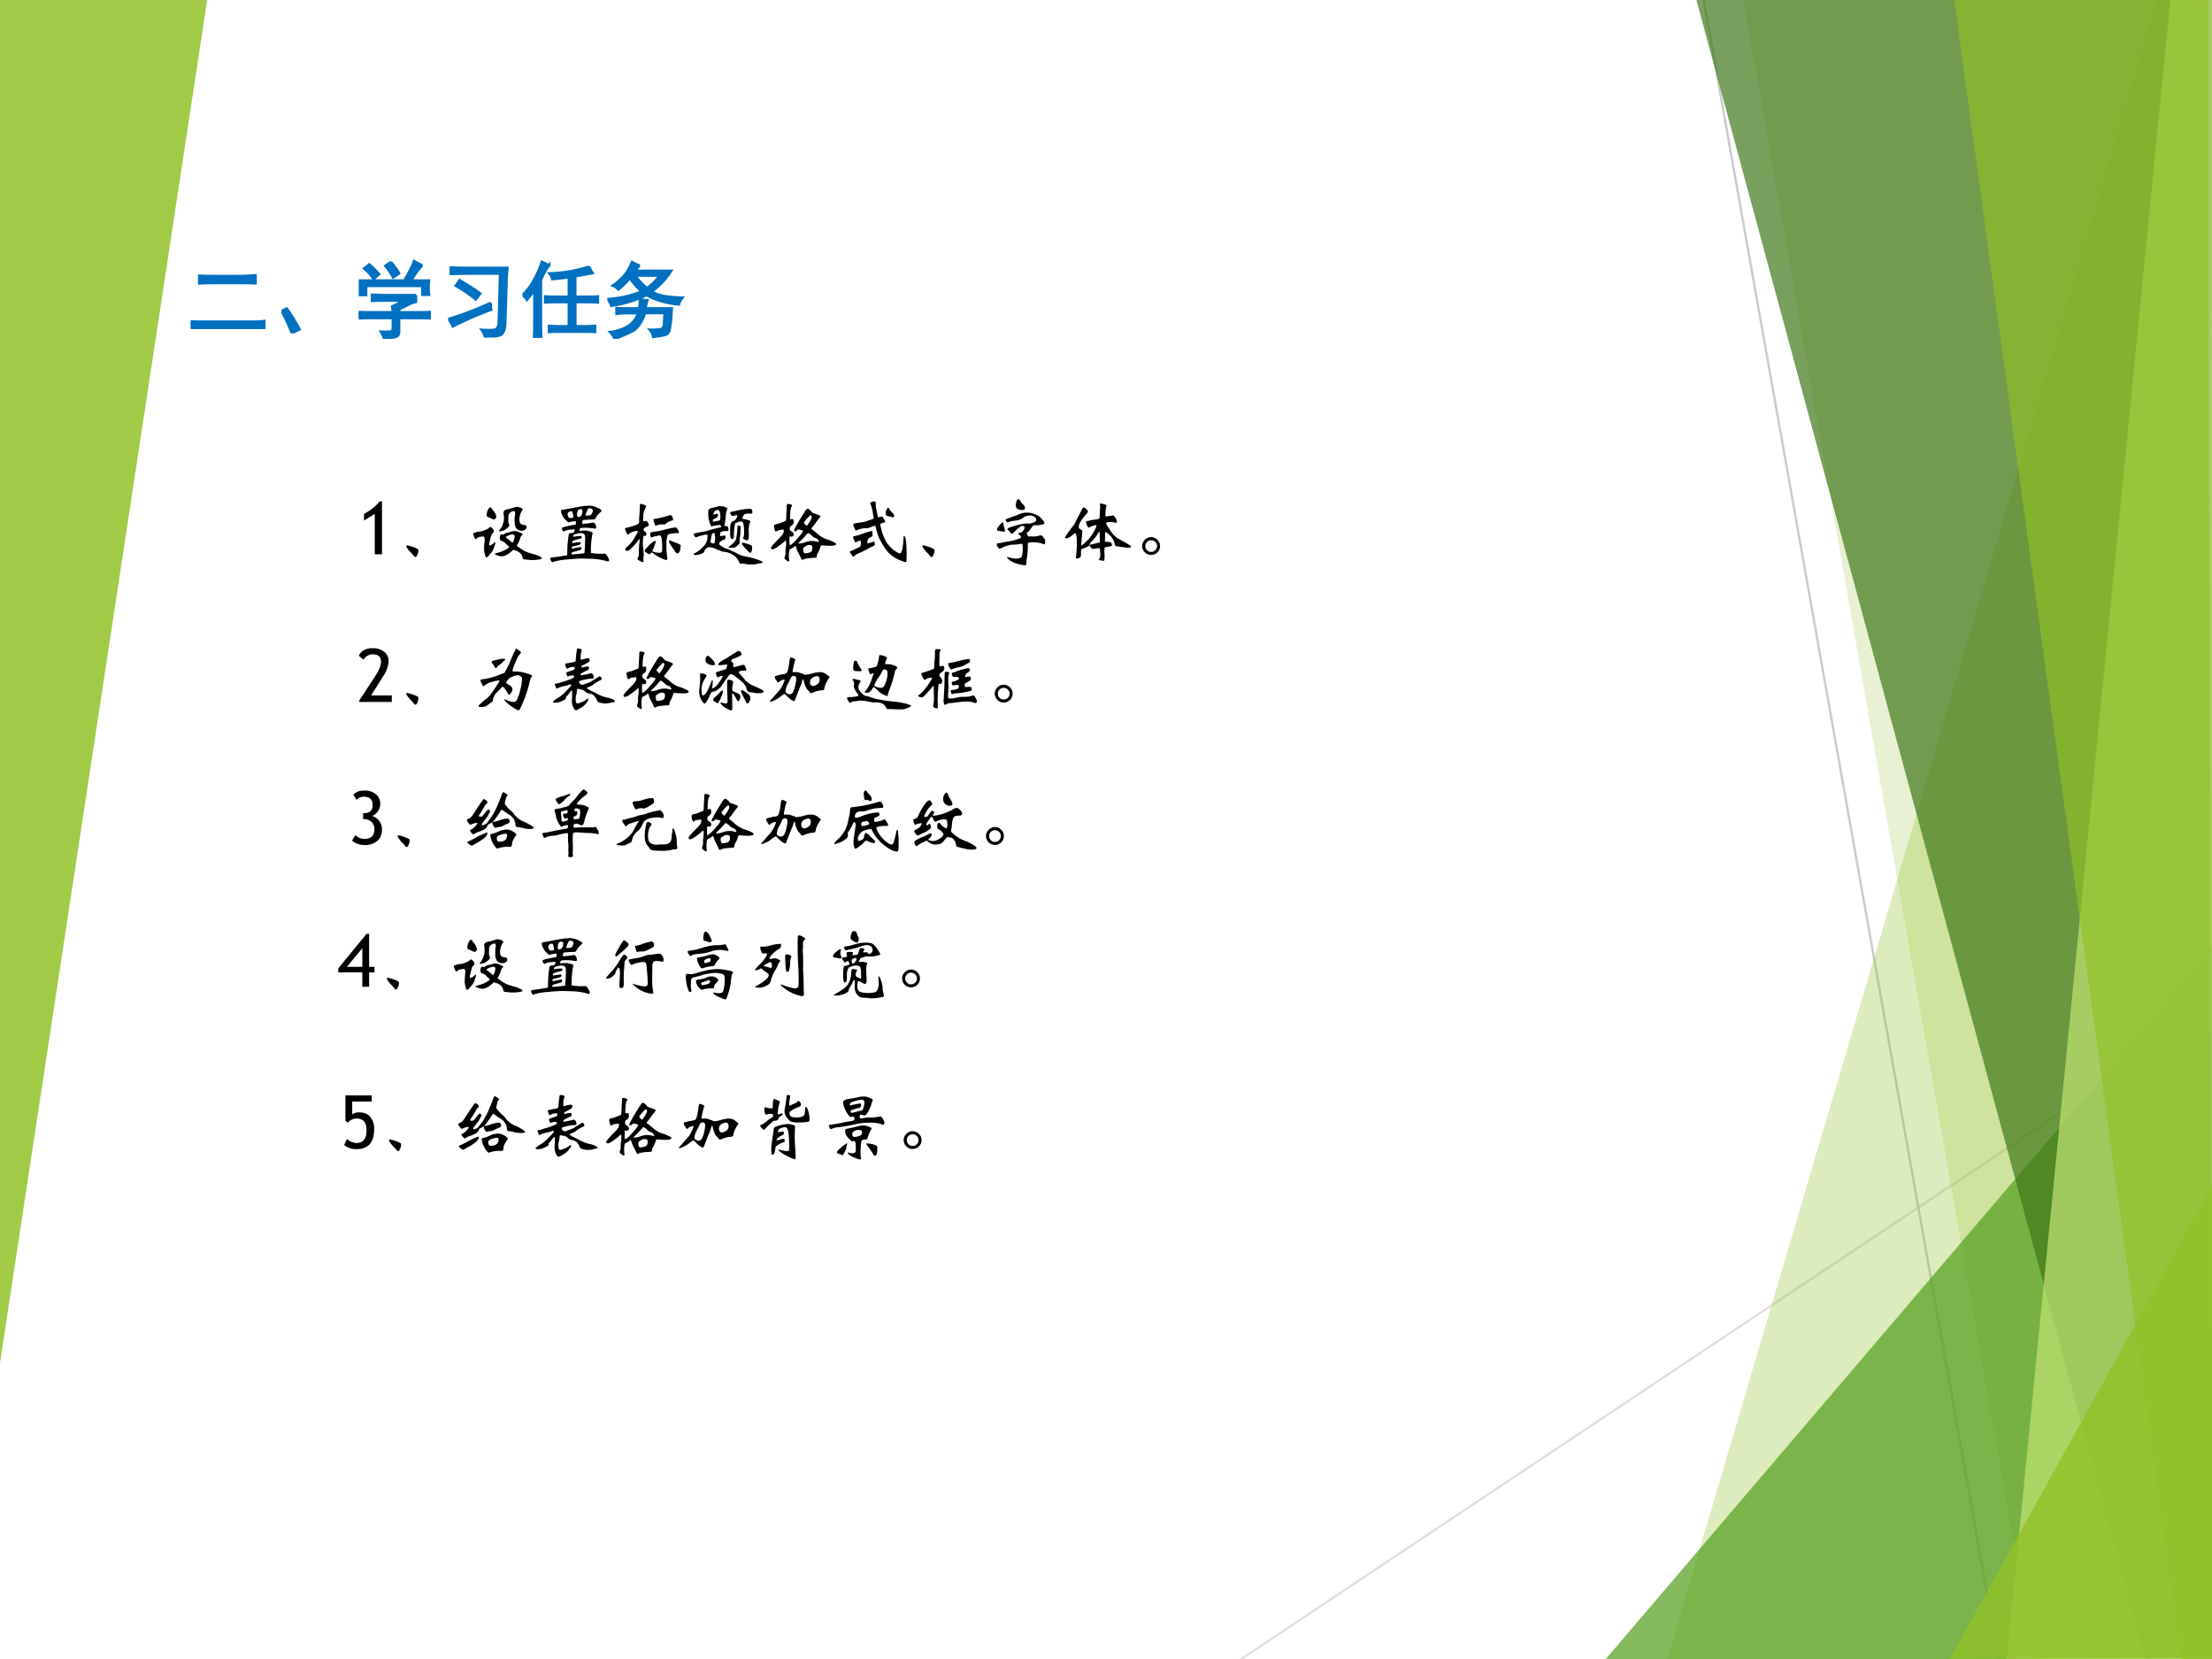 <svg xmlns="http://www.w3.org/2000/svg" xmlns:xlink="http://www.w3.org/1999/xlink" width="960" height="720" viewBox="0 0 720 540"><rect x="0" y="0" width="720" height="540" fill="#333333" stroke="none"/><g data-name="P"><clipPath id="a"><path fill-rule="evenodd" d="M0 540h720V0H0Z"/></clipPath><g clip-path="url(#a)"><path fill="#fff" fill-rule="evenodd" d="M0 540h720V0H0Z"/></g></g><g data-name="P"><clipPath id="b"><path fill-rule="evenodd" d="M0 540h720V0H0Z"/></clipPath><g clip-path="url(#b)"><path fill="none" stroke="#e0e0e0" stroke-linecap="round" stroke-linejoin="round" stroke-width=".75" d="m404 540 316.73-211.21"/></g></g><g data-name="P"><clipPath id="c"><path fill-rule="evenodd" d="M0 540h720V0H0Z"/></clipPath><g clip-path="url(#c)"><path fill="none" stroke="#cbcbcb" stroke-linecap="round" stroke-linejoin="round" stroke-width=".75" d="m554.54 0 96 540"/></g></g><g data-name="P"><clipPath id="d"><path fill-rule="evenodd" d="M0 540h720V0H0Z"/></clipPath><g clip-path="url(#d)"><path fill="#90c226" fill-opacity=".302" fill-rule="evenodd" d="M702 0 542.67 540l178.67.667c.22-179.997-.89-359.997-.67-539.997L702 0Z"/></g></g><g data-name="P"><clipPath id="e"><path fill-rule="evenodd" d="M0 540h720V0H0Z"/></clipPath><g clip-path="url(#e)"><path fill="#90c226" fill-opacity=".2" fill-rule="evenodd" d="M567.34-.67 662 540h58.67c-.22-180.22.22-360.44 0-540.67H567.34Z"/></g></g><g data-name="P"><clipPath id="f"><path fill-rule="evenodd" d="M0 540h720V0H0Z"/></clipPath><g clip-path="url(#f)"><path fill="#54a021" fill-opacity=".722" fill-rule="evenodd" d="m522.67 540 197.4-231.33c.17 77.11.35 154.219.52 231.33H522.67Z"/></g></g><g data-name="P"><clipPath id="g"><path fill-rule="evenodd" d="M0 540h720V0H0Z"/></clipPath><g clip-path="url(#g)"><path fill="#3f7819" fill-opacity=".702" fill-rule="evenodd" d="M552-.67 698.2 540l22.53-.667V-.67H552Z"/></g></g><g data-name="P"><clipPath id="h"><path fill-rule="evenodd" d="M0 540h720V0H0Z"/></clipPath><g clip-path="url(#h)"><path fill="#c0e474" fill-opacity=".702" fill-rule="evenodd" d="M706.52-.67 653.21 540h67.52c-.15-180.22-.29-360.44-.44-540.67h-13.77Z"/></g></g><g data-name="P"><clipPath id="i"><path fill-rule="evenodd" d="M0 540h720V0H0Z"/></clipPath><g clip-path="url(#i)"><path fill="#90c226" fill-opacity=".651" fill-rule="evenodd" d="M636-.67 709.91 540h10.07c.19-180.44-1.3-360.22-1.12-540.67H636Z"/></g></g><g data-name="P"><clipPath id="j"><path fill-rule="evenodd" d="M0 540h720V0H0Z"/></clipPath><g clip-path="url(#j)"><path fill="#90c226" fill-opacity=".8" fill-rule="evenodd" d="m634.67 540 85.75-154.67c.13 51.43.26 102.847.4 154.27l-86.15.4Z"/></g></g><g data-name="P"><clipPath id="k"><path fill-rule="evenodd" d="M0 540h720V0H0Z"/></clipPath><g clip-path="url(#k)"><path fill="#90c226" fill-opacity=".851" fill-rule="evenodd" d="m-.667 0 68-.67V.67L-.667 448V0Z"/></g></g><g data-name="P"><symbol id="l"><path d="M.734.09c.063 0 .114.002.153.008V0a2.502 2.502 0 0 1-.153.004H.168C.1.004.044.003 0 0v.094C.047.09.102.09.164.09h.57M.625.64l.156.008V.551A2.758 2.758 0 0 1 .63.555H.266C.203.555.148.553.102.55v.094C.148.642.202.64.262.64h.363Z"/></symbol><symbol id="m"><path d="M.125 0A2.977 2.977 0 0 1 0 .27L.063.3C.114.229.166.144.218.048L.125 0Z"/></symbol><symbol id="n"><path d="M.691.527V.445A.343.343 0 0 1 .59.406a1.837 1.837 0 0 0-.102-.05V.32h.246c.032 0 .072.002.121.004V.246a2.593 2.593 0 0 1-.12.004H.487V.09C.488.053.474.03.445.023A.59.59 0 0 0 .305 0a.315.315 0 0 1-.04.086h.106c.026 0 .04.014.04.043V.25H.14C.099.25.052.249 0 .246v.078C.055.322.1.32.137.32H.41C.41.341.408.365.402.39l.141.07H.328C.278.46.223.46.16.458v.074C.217.53.272.527.324.527h.367m.075.36A1.208 1.208 0 0 1 .633.703h.215a.753.753 0 0 1 0-.172H.766v.106H.09v-.11H.008a1.128 1.128 0 0 1 0 .176H.55l.062.113a.7.7 0 0 1 .055.122C.71.913.742.897.766.886M.39.926C.44.863.473.818.488.789A.745.745 0 0 0 .414.74a.82.82 0 0 1-.094.14l.07.047M.126.898a.886.886 0 0 0 .121-.12.39.39 0 0 1-.066-.06.617.617 0 0 1-.117.13c.028.02.049.037.062.05Z"/></symbol><symbol id="o"><path d="M.246.77C.171.77.1.768.031.766v.078A7 7 0 0 1 .227.84h.488A1.726 1.726 0 0 1 .703.672L.688.152C.681.082.66.04.625.027A.722.722 0 0 0 .445 0a.301.301 0 0 1-.043.094.744.744 0 0 1 .157 0c.028.008.045.032.05.074L.625.77H.246M.512.418C.512.389.514.362.52.336A4.598 4.598 0 0 1 .055.133.361.361 0 0 1 0 .223a3.79 3.79 0 0 1 .512.195M.137.691a2.57 2.57 0 0 0 .25-.16A1.544 1.544 0 0 0 .332.457C.285.501.204.557.09.625a.799.799 0 0 1 .047.066Z"/></symbol><symbol id="p"><path d="M.805.86A.442.442 0 0 1 .848.78 19.521 19.521 0 0 0 .637.742V.496h.16C.836.496.874.497.91.5V.426A1.535 1.535 0 0 1 .8.43H.638V.14h.12c.037 0 .076.002.118.005V.07C.833.073.795.074.758.074H.449C.408.074.365.073.32.07v.075C.365.142.408.14.45.14h.109V.43H.387C.342.43.305.428.273.426V.5C.307.497.345.496.387.496h.172V.73a5.853 5.853 0 0 0-.2-.023.179.179 0 0 1-.035.07 1.742 1.742 0 0 1 .48.082m-.48.02a1.066 1.066 0 0 1-.101-.18V.203C.223.135.224.068.227 0H.14c.002.068.004.134.004.2v.378a1.334 1.334 0 0 0-.09-.121A.23.23 0 0 1 0 .516.71.71 0 0 1 .133.69c.047.084.08.16.101.227a.856.856 0 0 1 .09-.04Z"/></symbol><symbol id="q"><path d="M.39.883A.314.314 0 0 1 .337.82H.77A.866.866 0 0 0 .535.57.443.443 0 0 1 .684.516C.746.506.82.499.906.496A.191.191 0 0 1 .863.414a1.006 1.006 0 0 0-.215.04.743.743 0 0 0-.175.073A1.4 1.4 0 0 0 .047.398.233.233 0 0 1 0 .48a1.279 1.279 0 0 1 .41.09 1.127 1.127 0 0 0-.14.16.847.847 0 0 0-.137-.136.167.167 0 0 1-.07.047.695.695 0 0 1 .16.148C.257.84.28.884.297.926A.717.717 0 0 1 .39.883M.383.367a.673.673 0 0 1 .008.11C.42.47.453.467.484.465A.401.401 0 0 1 .461.367h.316A5.373 5.373 0 0 1 .77.257 1.326 1.326 0 0 0 .754.13C.749.082.73.055.699.047A1.282 1.282 0 0 0 .551.023.164.164 0 0 1 .51.11a.65.65 0 0 1 .137.008C.664.122.674.137.68.16L.69.31H.453C.417.197.365.124.297.089A1.556 1.556 0 0 0 .086 0 .247.247 0 0 1 .03.082a.538.538 0 0 1 .196.059.29.29 0 0 1 .144.168h-.09C.203.309.146.306.11.3v.07C.15.368.207.367.285.367h.098m.094.246c.052.032.102.081.152.149H.336a.783.783 0 0 1 .14-.149Z"/></symbol><use xlink:href="#l" fill="#0070c0" transform="matrix(27 0 0 -27 62.1 107.119)"/><use xlink:href="#m" fill="#0070c0" transform="matrix(27 0 0 -27 91.646 108.49)"/><use xlink:href="#n" fill="#0070c0" transform="matrix(27 0 0 -27 116.762 110.283)"/><use xlink:href="#o" fill="#0070c0" transform="matrix(27 0 0 -27 145.886 109.861)"/><use xlink:href="#p" fill="#0070c0" transform="matrix(27 0 0 -27 170.053 109.967)"/><use xlink:href="#q" fill="#0070c0" transform="matrix(27 0 0 -27 197.7 110.283)"/><use xlink:href="#l" fill="none" stroke="#0070c0" stroke-miterlimit="10" stroke-width=".029" transform="matrix(27 0 0 -27 62.1 107.119)"/><use xlink:href="#m" fill="none" stroke="#0070c0" stroke-miterlimit="10" stroke-width=".029" transform="matrix(27 0 0 -27 91.646 108.49)"/><use xlink:href="#n" fill="none" stroke="#0070c0" stroke-miterlimit="10" stroke-width=".029" transform="matrix(27 0 0 -27 116.762 110.283)"/><use xlink:href="#o" fill="none" stroke="#0070c0" stroke-miterlimit="10" stroke-width=".029" transform="matrix(27 0 0 -27 145.886 109.861)"/><use xlink:href="#p" fill="none" stroke="#0070c0" stroke-miterlimit="10" stroke-width=".029" transform="matrix(27 0 0 -27 170.053 109.967)"/><use xlink:href="#q" fill="none" stroke="#0070c0" stroke-miterlimit="10" stroke-width=".029" transform="matrix(27 0 0 -27 197.7 110.283)"/></g><g data-name="P"><symbol id="r"><path d="M-2147483500-2147483500Z"/></symbol><use xlink:href="#r" fill="#0070c0" transform="matrix(27 0 0 -27 57982056000 -57982056000)"/><use xlink:href="#r" fill="none" stroke="#0070c0" stroke-miterlimit="10" stroke-width=".029" transform="matrix(27 0 0 -27 57982056000 -57982056000)"/></g><g data-name="P"><symbol id="s"><path d="M.146 0v.548L0 .458v.09a.708.708 0 0 1 .214.17h.03V0H.145Z"/></symbol><use xlink:href="#s" transform="matrix(24 0 0 -24 118.484 180.43)"/></g><g data-name="P"><symbol id="t"><path d="M.015.159a.632.632 0 0 0 .121-.04C.15.112.158.107.16.104.163.101.164.094.164.082a.145.145 0 0 0-.013-.05C.142.011.134 0 .125 0 .117 0 .108.007.097.022a.36.36 0 0 1-.038.042.371.371 0 0 0-.041.049C.006.131 0 .143 0 .147c0 .008.005.012.015.012Z"/></symbol><symbol id="u"><path d="M.724.449A.046.046 0 0 0 .705.412.079.079 0 0 0 .657.398c-.03 0-.054.01-.071.031C.569.45.561.482.561.525A.516.516 0 0 0 .569.63c0 .023-.007.035-.022.035A.055.055 0 0 1 .524.658.098.098 0 0 1 .499.641a.065.065 0 0 1-.017-.02.035.035 0 0 1-.005-.017V.589L.476.536c0-.018.002-.032.006-.042A.056.056 0 0 0 .489.47C.489.464.486.458.48.451A.563.563 0 0 0 .447.422.127.127 0 0 0 .394.396.213.213 0 0 0 .356.389C.351.389.348.39.348.393s.003.008.01.016A.263.263 0 0 1 .413.62a.239.239 0 0 0-.002.024c0 .021.015.036.044.043.045.01.076.019.094.025.018.007.033.01.046.01A.125.125 0 0 0 .642.71C.661.703.67.695.67.686.67.681.666.674.659.667A.246.246 0 0 1 .626.549c0-.022.005-.04.014-.052C.65.485.668.477.697.475.715.473.724.465.724.449M.233.715C.24.715.246.71.25.701A.081.081 0 0 1 .264.68a.196.196 0 0 0 .05-.089C.314.584.31.576.303.566.296.556.289.552.28.552a.086.086 0 0 0-.035.012.164.164 0 0 1-.041.018C.189.586.182.596.182.611c0 .024.006.047.017.07.012.023.023.034.034.034M.301.237A.361.361 0 0 0 .284.176.198.198 0 0 0 .246.102.504.504 0 0 1 .21.06C.2.045.19.038.18.038.17.038.165.044.163.055a.669.669 0 0 1-.009.04.265.265 0 0 0-.007.051.989.989 0 0 0 .009.127C.156.304.148.32.131.32A.277.277 0 0 1 .09.314C.07.31.057.304.05.296.044.288.038.284.033.284c-.005 0-.012.01-.021.031A.158.158 0 0 0 0 .358C0 .365.004.369.013.37a.06.06 0 0 1 .02.006c.017.007.034.01.051.01.017 0 .041.007.073.02a.2.2 0 0 1 .058.031c.007.007.013.011.018.011C.238.448.247.442.259.43.272.419.278.406.278.393.278.38.274.371.265.365A.053.053 0 0 1 .246.34.945.945 0 0 1 .215.208c0-.007.003-.01.008-.01.006 0 .015.003.026.01a.174.174 0 0 1 .03.022c.01.009.015.013.018.013C.3.243.301.241.301.237M.593.198c0-.004.001-.007.004-.009L.641.158A.358.358 0 0 1 .723.111.558.558 0 0 1 .805.084.524.524 0 0 0 .886.057C.916.044.93.034.93.025.93.016.913.01.878.006A.496.496 0 0 0 .742.004a.454.454 0 0 1-.045.004.026.026 0 0 0-.019.008.074.074 0 0 0-.012.031.086.086 0 0 1-.028.045.138.138 0 0 1-.05.032.377.377 0 0 0-.042.016C.543.14.539.137.534.132.477.078.428.051.386.051a.193.193 0 0 0-.057.012C.306.071.294.077.294.082c0 .005.004.008.012.01.057.014.102.03.133.049.032.019.048.031.048.037 0 .003-.004.007-.013.014a.282.282 0 0 0-.031.029.14.14 0 0 1-.032.028.081.081 0 0 1-.025.01.035.035 0 0 0-.018.01C.363.275.36.286.36.302c0 .017.003.029.009.037.006.008.011.012.016.012A.015.015 0 0 0 .396.347.018.018 0 0 1 .405.344c.003 0 .006.001.009.004.015.013.03.02.046.023.016.003.042.01.077.02a.124.124 0 0 0 .031.003.166.166 0 0 0 .06-.018C.655.365.669.356.669.348.669.345.666.34.659.335A.06.06 0 0 1 .645.317.21.21 0 0 1 .632.28.27.27 0 0 0 .598.21L.593.198m-.06.04c.005 0 .01.01.018.032a.175.175 0 0 1 .011.05c0 .02-.01.029-.031.029A.144.144 0 0 1 .477.333C.454.323.442.315.442.31c0-.002.006-.008.019-.017L.504.258a.115.115 0 0 1 .029-.02Z"/></symbol><symbol id="v"><path d="M.731.116c.015 0 .03-.013.044-.039A.16.16 0 0 0 .797.026C.797.015.79.009.776.009A.585.585 0 0 1 .66.036a.696.696 0 0 1-.106.009L.437.049C.39.049.322.045.232.036A.796.796 0 0 1 .028 0C.021 0 .014.007.008.02A.084.084 0 0 0 0 .05c0 .007.005.011.016.012a2.53 2.53 0 0 1 .208.032c.003.001.005.005.005.011 0 .065.003.127.009.185.007.058.012.09.015.094.003.005.009.008.016.009L.31.399c.007.003.012.009.015.019.004.01.006.017.006.021S.329.445.325.445L.273.441a.186.186 0 0 1-.078-.02.028.028 0 0 0-.014-.004c-.005 0-.01.005-.016.015a.058.058 0 0 0-.009.022c0 .005 0 .008.002.01.002.003.01.007.024.012a1.525 1.525 0 0 0 .15.031c.007 0 .01.003.012.007a.176.176 0 0 1 .002.035C.346.554.344.556.34.556A.445.445 0 0 1 .246.539C.242.539.238.541.235.545A.309.309 0 0 1 .208.57a.218.218 0 0 0-.043.06.155.155 0 0 0-.021.063c0 .011.007.017.021.018.015.001.068.01.159.028.091.018.159.027.203.027a.257.257 0 0 0 .11-.027C.675.721.694.707.694.698.694.692.689.685.679.677A.244.244 0 0 1 .613.595.038.038 0 0 0 .6.581.124.124 0 0 0 .564.578.833.833 0 0 1 .442.569C.439.568.438.565.437.561L.429.525C.429.522.431.52.436.52a.975.975 0 0 1 .138.016c.017 0 .03-.008.037-.023A.097.097 0 0 0 .622.472C.622.461.616.455.604.455L.593.456a.659.659 0 0 1-.17.008C.413.463.406.461.404.459A.034.034 0 0 1 .398.446.06.06 0 0 1 .395.429C.395.424.4.423.409.424c.02.003.039.004.059.004A.232.232 0 0 0 .566.406C.571.403.573.399.573.395A1.182 1.182 0 0 1 .55.133C.55.128.552.125.555.124a.798.798 0 0 1 .162-.01.07.07 0 0 0 .014.002M.496.631l.036.003c.014.003.025.012.032.028.008.017.012.03.012.038 0 .009-.005.016-.014.022a.05.05 0 0 1-.029.009C.523.731.516.729.513.726a.244.244 0 0 1-.02-.042.2.2 0 0 1-.016-.046c0-.005.006-.007.019-.007m-.061.06v.007c0 .013-.009.02-.026.02S.38.712.373.699A.113.113 0 0 1 .362.642c0-.02.005-.03.015-.03.005 0 .013.002.024.006.011.004.02.013.025.027.006.014.009.03.009.046M.313.613a.49.49 0 0 1-.014.064.012.012 0 0 1-.007.01C.289.69.283.691.276.691.269.691.26.687.249.679a.037.037 0 0 1-.015-.03c0-.011.003-.023.009-.034A.032.032 0 0 1 .272.598a.09.09 0 0 1 .03.004c.007.003.011.006.011.011M.472.317C.472.34.47.357.467.365a.037.037 0 0 1-.018.021.07.07 0 0 1-.035.008.195.195 0 0 1-.045-.006.207.207 0 0 1-.038-.011.035.035 0 0 1-.018-.013A.028.028 0 0 1 .309.35c0-.005.003-.006.01-.005A.58.58 0 0 0 .4.354C.417.354.426.35.426.343A.027.027 0 0 0 .42.325C.416.321.408.318.397.316A.552.552 0 0 1 .303.288C.298.286.296.28.296.269.296.261.301.258.311.26a1.29 1.29 0 0 0 .087.012c.01 0 .015-.003.015-.01C.413.249.406.24.392.235A1.07 1.07 0 0 0 .3.212C.294.21.291.204.291.195c0-.009.001-.013.003-.013l.008.001c.056.013.093.02.11.02.007 0 .01-.004.01-.012A.03.03 0 0 0 .416.172C.413.167.406.164.396.161A1.152 1.152 0 0 1 .29.13C.289.128.288.123.288.115c0-.007.004-.011.011-.011l.148.015c.009 0 .014.002.015.004a2.252 2.252 0 0 1 .01.194Z"/></symbol><symbol id="w"><path d="M.285.558C.294.558.302.55.31.535A.076.076 0 0 0 .323.5C.323.492.317.486.304.483A.12.12 0 0 1 .256.456C.253.453.252.448.252.44s0-.013.002-.015A.028.028 0 0 1 .263.418C.281.408.29.397.29.384.29.364.285.355.276.355L.261.357A.013.013 0 0 1 .25.352.536.536 0 0 1 .247.181.79.79 0 0 0 .254.106.14.14 0 0 0 .251.075.1.1 0 0 1 .25.032.101.101 0 0 0 .252.016C.252.006.248 0 .239 0a.1.1 0 0 0-.042.017C.177.027.168.036.168.042a.02.02 0 0 0 .004.01.12.12 0 0 1 .015.064c0 .054.002.094.005.12a.528.528 0 0 1 .005.065c0 .007-.001.01-.004.01S.185.304.176.289A.657.657 0 0 0 .108.21C.072.171.047.152.032.152a.061.061 0 0 0-.019.005C.005.161.001.167.001.173c0 .007.014.023.041.047a.46.46 0 0 1 .087.11c.03.05.045.078.045.085 0 .004-.005.006-.016.006A.15.15 0 0 1 .094.406.15.15 0 0 1 .052.382C.046.375.042.372.038.372.032.372.024.384.014.409A.22.22 0 0 0 0 .455c0 .006.007.01.02.01.013.001.04.009.082.022.036.011.06.021.072.029.007.005.012.01.014.013a.187.187 0 0 1 .003.04c0 .031.003.065.006.102C.199.687.2.718.201.763c0 .017.005.026.014.026.01 0 .022-.004.038-.011A.203.203 0 0 0 .281.765C.284.763.286.76.286.757A.042.042 0 0 0 .279.74.29.29 0 0 1 .246.595c0-.02 0-.031.002-.036C.249.555.252.553.255.553c.004 0 .009 0 .015.002a.058.058 0 0 0 .015.003m.33.078C.628.636.638.627.643.609A.137.137 0 0 0 .652.574C.652.569.647.565.638.563A.202.202 0 0 1 .589.546.268.268 0 0 1 .557.523C.547.513.536.509.525.51a.373.373 0 0 1-.023.001.172.172 0 0 1-.056-.008.129.129 0 0 0-.029-.008C.413.495.41.496.408.498a.565.565 0 0 0-.024.078c0 .003.001.006.004.007A1.126 1.126 0 0 1 .586.63a.106.106 0 0 0 .029.006M.683.47c.01 0 .02-.008.03-.025A.08.08 0 0 0 .73.402C.73.395.725.391.716.391L.697.393A.667.667 0 0 1 .588.377C.583.375.577.364.571.344A.48.48 0 0 1 .562.227.835.835 0 0 1 .574.056C.574.036.568.027.555.027a.61.61 0 0 0-.177.094C.371.127.365.13.362.13.359.13.353.125.346.116.341.109.336.106.33.106a.11.11 0 0 0-.035.017C.276.135.267.145.267.154c0 .005.003.011.01.02a.719.719 0 0 0 .074.078c.01.009.022.017.033.024.012.008.02.012.024.012.005 0 .007-.004.007-.011a.208.208 0 0 0-.014-.05.35.35 0 0 0-.022-.055.07.07 0 0 1-.008-.02c0-.007.011-.013.034-.018A.273.273 0 0 1 .464.126c.016 0 .027.003.032.009.005.007.008.022.008.046a.962.962 0 0 1-.007.133C.492.345.483.361.47.361A.28.28 0 0 1 .428.354.212.212 0 0 1 .38.341.07.07 0 0 0 .356.335c-.005 0-.01.008-.012.023a.332.332 0 0 0-.003.031c0 .005.002.01.007.012a.447.447 0 0 0 .073.014.85.85 0 0 1 .104.021A1.127 1.127 0 0 0 .683.47M.756.222A.03.03 0 0 0 .753.211.084.084 0 0 1 .75.183.094.094 0 0 0 .738.14C.73.125.721.117.712.117a.024.024 0 0 0-.02.009L.649.187a1.092 1.092 0 0 0-.045.069.07.07 0 0 0-.009.027c0 .007.003.01.008.01.01 0 .025-.005.042-.014A.19.19 0 0 1 .681.264.264.264 0 0 0 .729.245C.747.237.756.229.756.222Z"/></symbol><symbol id="x"><path d="M.347.279c0-.005 0-.009.002-.011A.028.028 0 0 1 .358.261a.076.076 0 0 0 .016-.01.26.26 0 0 1 .067-.035C.473.206.533.179.62.134A.387.387 0 0 1 .722.105a.968.968 0 0 0 .2-.061C.93.038.934.033.934.028.934.023.926.019.91.018A.302.302 0 0 1 .871.011.36.36 0 0 0 .705.007a.256.256 0 0 1-.047.006L.64.012C.63.012.623.016.619.025a.215.215 0 0 1-.077.099.262.262 0 0 1-.119.047.281.281 0 0 0-.053.011.93.93 0 0 0-.079.034.221.221 0 0 1-.086.019C.197.235.185.229.171.217A.08.08 0 0 1 .145.183.057.057 0 0 0 .136.162.198.198 0 0 0 .024.129C.008.129 0 .132 0 .137s.004.01.012.015a.43.43 0 0 1 .14.115.185.185 0 0 1 .034.132C.185.404.182.407.177.407A.517.517 0 0 1 .121.396.457.457 0 0 1 .044.373.047.047 0 0 0 .027.369c-.004 0-.01.006-.016.017A.064.064 0 0 0 .002.41c0 .005.002.008.005.01a.99.99 0 0 0 .115.023c.024.004.051.01.081.02.03.01.083.023.157.041.01.002.014.004.014.007S.372.519.367.526c-.004.007-.01.01-.019.01A.711.711 0 0 1 .241.517C.238.517.236.519.235.523A.367.367 0 0 0 .201.74c.003.007.01.013.018.017.01.005.025.01.047.014L.32.785a.141.141 0 0 0 .043.007.218.218 0 0 0 .057-.01C.444.775.456.767.456.756A.039.039 0 0 0 .452.741.252.252 0 0 1 .436.669.863.863 0 0 0 .418.538c0-.008 0-.013.002-.015C.421.521.424.52.428.52l.013.002C.454.522.463.515.467.501A.13.13 0 0 0 .473.473C.473.456.461.45.437.453a.062.062 0 0 1-.012.001.262.262 0 0 1-.057-.012C.365.44.363.434.361.425A.115.115 0 0 1 .358.399c0-.01.002-.014.006-.014A.211.211 0 0 1 .42.394C.428.394.432.388.432.377A.068.068 0 0 0 .427.349C.424.342.42.339.415.337A.094.094 0 0 1 .376.32.09.09 0 0 1 .352.299a.034.034 0 0 1-.005-.02M.266.58l.05.01a.174.174 0 0 1 .033.008C.354.6.357.605.359.612a.204.204 0 0 1 .003.044c0 .055-.013.083-.038.083a.061.061 0 0 1-.03-.01.052.052 0 0 1-.022-.026.093.093 0 0 1-.005-.021C.267.679.268.677.27.677l.019.005a.09.09 0 0 0 .025.005C.32.687.324.686.326.683.329.681.33.676.33.669S.33.656.328.653A.08.08 0 0 0 .311.637.163.163 0 0 0 .28.619C.27.615.263.612.262.609A.046.046 0 0 1 .26.592C.26.584.262.58.266.58M.29.354a.498.498 0 0 1-.006.069C.283.425.28.426.276.426.259.426.25.421.247.41A.63.63 0 0 1 .231.323a.077.077 0 0 1-.003-.02c0-.005.006-.01.017-.013A.1.1 0 0 1 .27.285c.005 0 .009.002.011.005S.285.3.287.312A.247.247 0 0 1 .29.354m.506.357C.796.697.79.69.779.69l-.02.001A.312.312 0 0 1 .706.687C.691.684.68.675.671.659A.097.097 0 0 1 .659.627c0-.005.005-.009.016-.01A.244.244 0 0 0 .73.605.132.132 0 0 0 .762.593C.766.591.768.588.768.584A.316.316 0 0 1 .747.442L.748.389C.748.349.74.328.724.328A.073.073 0 0 0 .687.34C.674.348.668.355.668.362c0 .003.002.006.006.009a.021.021 0 0 1 .007.015.546.546 0 0 1-.007.163C.668.572.655.584.636.584A.193.193 0 0 1 .568.56C.563.556.558.545.556.527L.549.477A.998.998 0 0 1 .545.383C.545.367.543.357.539.352.536.348.529.346.518.346a.016.016 0 0 0-.013.006.103.103 0 0 0-.008.032.87.87 0 0 0-.003.086c0 .04.003.069.01.086.007.017.02.03.04.036.013.004.024.014.033.031a.09.09 0 0 1 .014.035c0 .007-.003.011-.008.011A.118.118 0 0 1 .556.663a.137.137 0 0 0-.03-.005C.52.658.513.664.506.675.499.687.495.695.495.699c0 .01.009.016.027.018a.732.732 0 0 1 .073.016.847.847 0 0 0 .165.023C.77.756.776.755.78.753S.788.745.791.735A.073.073 0 0 0 .796.711M.639.506A.315.315 0 0 1 .634.441.326.326 0 0 0 .628.377.31.31 0 0 1 .623.325L.624.302A.043.043 0 0 0 .621.285.164.164 0 0 0 .593.257.108.108 0 0 0 .554.231.141.141 0 0 0 .518.227c-.03 0-.044.002-.044.006s.005.01.014.017A.4.4 0 0 1 .56.315c.01.015.018.04.023.077.005.037.009.074.01.112 0 .01.002.016.003.019C.598.526.6.528.603.528a.1.1 0 0 0 .02-.004C.633.522.639.516.639.506m.024-.21A.361.361 0 0 0 .725.28C.76.27.779.262.784.256.789.251.792.239.792.222A.108.108 0 0 0 .783.177C.777.164.773.158.769.158.764.158.751.167.732.185a.577.577 0 0 0-.054.06C.662.266.654.28.654.286c0 .007.003.01.009.01Z"/></symbol><symbol id="y"><path d="M.256.435C.256.428.26.421.267.416A.199.199 0 0 0 .3.39.03.03 0 0 0 .308.37c0-.022-.01-.033-.03-.033L.26.339C.256.339.253.337.252.333a.84.84 0 0 1 0-.1C.253.226.256.222.26.222s.015.007.033.022a.779.779 0 0 1 .085.091.31.31 0 0 1 .057.079c0 .005-.01.009-.028.013a.188.188 0 0 1-.035.007A.016.016 0 0 1 .36.429C.347.416.334.409.323.409c-.007 0-.01.004-.01.011a.13.13 0 0 0 .014.034 2.43 2.43 0 0 0 .091.157L.46.679c.011.017.02.027.024.03.005.003.01.005.014.005A.029.029 0 0 0 .511.711.127.127 0 0 0 .533.693.155.155 0 0 0 .555.669.034.034 0 0 1 .571.657a.968.968 0 0 0 .06-.021C.654.627.666.621.667.618a.022.022 0 0 0 .002-.01C.669.604.665.598.658.591A.718.718 0 0 1 .609.527.718.718 0 0 0 .56.463C.553.456.55.45.55.446.55.442.553.438.558.434A.988.988 0 0 0 .637.37.357.357 0 0 1 .752.302.543.543 0 0 0 .875.25C.88.246.883.242.883.237.883.227.875.221.858.218A.283.283 0 0 0 .801.213a.944.944 0 0 0-.072.003L.691.219C.683.219.677.214.673.204A.395.395 0 0 0 .637.116.075.075 0 0 1 .622.074C.622.059.615.051.604.051.512.047.458.039.441.027A.027.027 0 0 0 .425.022C.42.022.415.027.41.037a.621.621 0 0 1-.036.074.397.397 0 0 0-.035.088C.337.206.335.209.332.209A.013.013 0 0 1 .324.206.199.199 0 0 0 .276.174C.262.168.254.164.252.16A.363.363 0 0 1 .248.021C.248.007.245 0 .239 0 .234 0 .223.006.207.018.191.029.183.038.183.044c0 .005.002.015.007.028A.14.14 0 0 1 .197.12L.196.151l.005.04a.312.312 0 0 1 .003.086C.203.28.201.281.198.281S.193.28.19.277A.957.957 0 0 0 .088.198.188.188 0 0 0 .025.165C.016.165.01.167.006.17.002.174 0 .178 0 .182c0 .005.001.009.003.013a.98.98 0 0 0 .096.107.468.468 0 0 1 .058.065c.011.017.017.03.017.041 0 .01 0 .017-.002.02C.171.431.167.432.161.432A.29.29 0 0 1 .123.427.098.098 0 0 1 .082.414C.074.408.069.405.067.405c-.007 0-.013.01-.018.03a.196.196 0 0 0-.008.041c0 .017.008.026.025.029a.31.31 0 0 1 .044.01l.067.026.019.008C.2.55.202.552.203.555a.6.6 0 0 1 .005.069l.006.127c0 .01.002.018.004.023.003.005.007.007.014.007A.121.121 0 0 0 .264.774C.279.77.287.764.287.757.287.754.285.749.28.744A.068.068 0 0 1 .27.72.418.418 0 0 1 .262.663 1.179 1.179 0 0 1 .259.579C.259.572.263.57.271.572a.07.07 0 0 0 .022.004C.3.576.305.57.306.558A.275.275 0 0 0 .308.529.039.039 0 0 0 .299.506.115.115 0 0 0 .273.482C.262.475.256.467.256.46V.435m.229.053c.003 0 .006 0 .008.002l.023.034a.444.444 0 0 1 .029.049.07.07 0 0 1 .008.028.03.03 0 0 1-.005.018C.545.624.542.627.539.627.536.627.53.624.523.617A.577.577 0 0 1 .447.53c0-.005.005-.014.015-.025C.472.494.48.488.485.488M.649.271c0 .005-.004.012-.011.023a.056.056 0 0 1-.032.023.099.099 0 0 0-.044.026c-.01.01-.02.02-.034.029C.515.381.508.385.504.385.501.385.498.383.495.379A1.614 1.614 0 0 0 .377.256L.375.25c0-.005.003-.007.008-.007a.3.3 0 0 1 .08.017.245.245 0 0 0 .144.013L.641.264c.005 0 .008.002.008.007M.467.111c.01 0 .027.003.048.008.022.006.035.015.04.027a.116.116 0 0 1 .007.042c0 .017-.005.027-.015.03a.075.075 0 0 1-.03.006.083.083 0 0 1-.039-.013.198.198 0 0 1-.033-.022.025.025 0 0 1-.01-.02L.438.14A.05.05 0 0 1 .447.117a.03.03 0 0 1 .02-.006Z"/></symbol><symbol id="z"><path d="M.304.582a.064.064 0 0 1 .015.007c.003.002.004.005.004.01a.137.137 0 0 1-.004.026.375.375 0 0 0-.006.038.685.685 0 0 1-.032.124.024.024 0 0 0-.005.014c0 .005.007.01.021.015a.108.108 0 0 0 .032.008C.336.824.342.822.345.817.349.812.351.805.351.795L.352.761C.352.749.355.729.362.7A.525.525 0 0 0 .374.638.084.084 0 0 1 .38.614.01.01 0 0 1 .389.609C.393.609.4.61.41.613c.01.003.018.005.025.005.007 0 .012-.005.016-.014.005-.01.01-.02.018-.03C.476.564.48.556.48.549.48.543.474.539.463.536A.212.212 0 0 1 .421.523C.415.52.412.516.412.511S.418.48.43.432A.617.617 0 0 1 .49.284.383.383 0 0 1 .596.163C.638.133.666.118.68.118c.007 0 .012.005.017.014a.27.27 0 0 1 .018.066.947.947 0 0 1 .013.137c0 .013.003.02.007.02.009 0 .017-.016.024-.049A1.717 1.717 0 0 0 .767.008C.765.003.761 0 .756 0 .746 0 .719.01.674.028a.437.437 0 0 0-.216.19.981.981 0 0 0-.067.121 1.035 1.035 0 0 0-.041.14C.348.489.345.494.34.494A.17.17 0 0 1 .301.481.82.82 0 0 0 .254.464.097.097 0 0 0 .231.46.27.27 0 0 1 .155.453.312.312 0 0 1 .097.434.04.04 0 0 0 .081.43C.076.43.073.434.07.443a.096.096 0 0 1-.014.031.076.076 0 0 0-.008.039c0 .008.003.012.01.012h.008c.004 0 .012.001.023.004a.382.382 0 0 0 .058.009A.41.41 0 0 1 .24.56l.064.022m.298.047A.021.021 0 0 0 .595.614.02.02 0 0 0 .58.608a.077.077 0 0 0-.025.006.178.178 0 0 1-.036.009C.506.625.497.629.493.635a.085.085 0 0 0-.006.039c0 .012.002.022.007.03l.013.023C.51.734.514.738.518.738c.007 0 .014-.007.02-.021A.12.12 0 0 1 .567.679C.59.659.602.642.602.629M.324.281C.329.281.332.276.335.265A.099.099 0 0 0 .339.241C.339.236.336.231.33.226A.198.198 0 0 0 .294.207.236.236 0 0 1 .255.188.968.968 0 0 0 .127.123C.091.108.069.095.061.084.057.078.052.075.046.075.041.075.036.08.031.089a.1.1 0 0 1-.019.026C.004.123 0 .13 0 .137 0 .144.007.15.02.154c.013.005.027.01.042.018l.045.022a.309.309 0 0 1 .029.015.024.024 0 0 1 .009.014.098.098 0 0 1 .004.032c0 .014 0 .023-.002.028C.147.288.144.291.14.291A.139.139 0 0 1 .113.284.097.097 0 0 1 .086.272.015.015 0 0 0 .075.267C.072.267.069.269.068.272A.129.129 0 0 1 .053.31a.056.056 0 0 0-.008.028c0 .01.005.014.014.015.01 0 .024.004.044.009.02.006.04.012.058.019a1.384 1.384 0 0 0 .131.041c.007 0 .01-.001.012-.004C.305.416.306.411.306.403A.243.243 0 0 1 .309.362c0-.005-.003-.01-.01-.014A.134.134 0 0 0 .275.335a.065.065 0 0 1-.018-.01.077.077 0 0 1-.013-.022.09.09 0 0 1-.008-.034c0-.01.002-.014.006-.014.005 0 .016.003.035.008a.242.242 0 0 1 .047.018Z"/></symbol><symbol id="A"><path d="M.293.895C.303.895.312.89.317.879a.186.186 0 0 1 .036-.05c.02-.018.03-.035.03-.05C.383.759.37.75.343.75a.122.122 0 0 0-.059.014C.267.774.259.79.259.814c0 .013.002.027.006.044.004.017.008.028.013.031.005.004.01.006.015.006M.312.364c.01.003.016.01.016.018a.04.04 0 0 1-.006.017.04.04 0 0 1-.018.018C.296.422.292.427.292.431c0 .005.006.009.018.01a.09.09 0 0 1 .028.008.093.093 0 0 1 .024.026c.01.014.015.026.015.036 0 .01-.003.016-.01.019a.041.041 0 0 1-.018.005C.335.535.312.521.281.493A.764.764 0 0 1 .224.439C.218.432.211.428.204.428.197.428.19.434.182.447a.104.104 0 0 1-.024.028C.15.482.146.487.146.492c0 .005.002.01.006.012a.923.923 0 0 0 .249.063L.438.566c.017 0 .037.005.061.014.024.01.036.021.036.036 0 .015-.008.029-.024.041A.096.096 0 0 1 .45.675.152.152 0 0 1 .363.648.276.276 0 0 0 .3.615.472.472 0 0 0 .236.604.218.218 0 0 1 .157.585.02.02 0 0 0 .148.583C.145.583.139.587.131.596.124.606.12.612.12.617c0 .005.003.009.01.01a.08.08 0 0 1 .02.007.778.778 0 0 0 .066.026.424.424 0 0 1 .067.024.278.278 0 0 0 .229.011.207.207 0 0 0 .095-.061C.633.606.646.586.646.575A.016.016 0 0 0 .639.561.14.14 0 0 0 .6.549.336.336 0 0 0 .538.543l-.03.001C.497.544.475.519.442.469A.085.085 0 0 0 .413.445.01.01 0 0 1 .408.436c0-.004.001-.008.004-.013A.057.057 0 0 0 .42.403C.422.394.429.39.44.391a.48.48 0 0 0 .023.001L.498.391a.21.21 0 0 1 .061.007.132.132 0 0 0 .033.007C.61.405.621.4.624.391A.106.106 0 0 1 .643.364C.653.355.657.343.657.326A.18.18 0 0 0 .655.293C.655.288.652.285.647.285a.078.078 0 0 0-.022.006.389.389 0 0 1-.199.014C.423.302.422.297.422.289V.262A1.066 1.066 0 0 0 .408.094a.38.38 0 0 1-.006-.07C.402.008.395 0 .382 0a.61.61 0 0 0-.147.036.276.276 0 0 0-.063.037C.151.09.14.101.14.106c0 .005.002.007.005.007.004 0 .007 0 .01-.002a.335.335 0 0 1 .103-.02C.287.091.308.094.32.1c.013.005.022.02.026.044A.42.42 0 0 1 .349.28C.347.288.343.292.338.292L.323.291A.555.555 0 0 0 .214.28.395.395 0 0 1 .062.233.068.068 0 0 0 .037.225C.032.225.024.233.014.248A.078.078 0 0 0 0 .285c0 .01.006.014.018.014a.2.2 0 0 1 .049.008c.02.005.047.01.082.015a.723.723 0 0 1 .108.024l.055.018M.081.582c.007 0 .01-.008.011-.024 0-.016.004-.033.01-.05A.126.126 0 0 0 .111.474C.111.461.105.455.093.455c-.003 0-.007 0-.011.002a.374.374 0 0 1-.062.01C.009.467.003.474.003.485c0 .012.011.031.033.057.023.027.038.04.045.04Z"/></symbol><symbol id="B"><path d="M.54.27C.54.265.541.261.544.259A.054.054 0 0 1 .563.257c.01 0 .022 0 .035-.002C.611.254.619.252.622.249.625.247.628.241.631.232A.062.062 0 0 0 .636.211C.636.206.63.201.619.198a.149.149 0 0 0-.03-.006.38.38 0 0 1-.026-.005C.547.184.538.18.536.177A.379.379 0 0 1 .533.111a.502.502 0 0 0 0-.1C.532.004.528 0 .522 0a.172.172 0 0 0-.043.007C.462.011.454.015.454.018c0 .003.002.005.007.008.011.006.017.024.017.053a1.297 1.297 0 0 1-.007.089c0 .003-.003.004-.006.004L.432.169A.23.23 0 0 1 .378.16C.371.16.362.167.35.18.338.194.332.204.332.209c0 .005.005.009.016.011l.067.015a.41.41 0 0 0 .047.011c.006 0 .009.006.009.015a4.262 4.262 0 0 1-.003.13c0 .002-.002.003-.005.003C.461.394.458.391.455.386A.606.606 0 0 0 .357.259.057.057 0 0 1 .334.223.033.033 0 0 0 .32.201.44.44 0 0 0 .234.162C.224.162.219.16.218.155A.5.5 0 0 1 .216.089C.216.064.209.048.196.041A.07.07 0 0 0 .162.03C.152.03.147.036.147.048L.148.06A1.672 1.672 0 0 1 .16.256.4.4 0 0 1 .152.34C.147.365.141.377.135.377.133.377.131.376.128.373a.363.363 0 0 0-.064-.05.115.115 0 0 0-.049-.019C.005.304 0 .308 0 .315l.003.012A1.399 1.399 0 0 0 .099.46a.398.398 0 0 1 .044.071l.062.121.037.069c.002.003.006.004.011.004C.259.725.27.718.285.704.301.69.309.679.309.67.309.661.305.652.296.642a.689.689 0 0 1-.09-.116.142.142 0 0 1-.02-.066c0-.01.003-.018.01-.025A.069.069 0 0 1 .22.419C.23.416.234.412.234.405L.233.385A2.277 2.277 0 0 1 .22.216C.22.211.221.209.224.209.23.209.252.227.29.264a.5.5 0 0 1 .096.125.344.344 0 0 1 .039.082C.425.48.423.484.418.484a.223.223 0 0 1-.04-.01.178.178 0 0 1-.042-.017C.329.452.325.45.322.45.315.45.306.46.297.482a.166.166 0 0 0-.013.042c0 .007.001.011.003.013A.01.01 0 0 0 .294.54h.008c.006 0 .014.001.024.004a.39.39 0 0 0 .083.015c.01 0 .021.003.033.007a.14.14 0 0 1 .022.008.01.01 0 0 1 .004.005 2.527 2.527 0 0 0 .008.149c0 .012 0 .02-.002.026a.07.07 0 0 0-.002.012c0 .007.003.011.008.011A.197.197 0 0 0 .517.77.136.136 0 0 0 .553.759C.559.756.562.753.562.749A.292.292 0 0 1 .55.674 1.305 1.305 0 0 1 .547.615c0-.008.003-.012.01-.012s.02.001.038.004a.312.312 0 0 1 .055.01C.653.617.656.615.659.612l.02-.025A.087.087 0 0 0 .698.552.092.092 0 0 0 .702.527C.702.52.699.516.693.516a.164.164 0 0 0-.031.005.212.212 0 0 1-.089.001C.561.519.555.516.555.511c0-.01.02-.043.058-.099A.354.354 0 0 1 .709.308c.09-.05.143-.081.16-.091C.886.207.894.2.894.194.894.188.89.184.881.18A.085.085 0 0 0 .856.176a2.606 2.606 0 0 0-.164.023.036.036 0 0 0-.013.008.024.024 0 0 0-.006.015.162.162 0 0 1-.025.07.232.232 0 0 1-.056.068C.57.38.556.389.551.389.546.389.543.386.543.379L.54.27Z"/></symbol><symbol id="C"><path d="M.121.241A.116.116 0 0 0 .206.205.116.116 0 0 0 .242.12.116.116 0 0 0 .206.035.118.118 0 0 0 .121 0a.118.118 0 0 0-.085.035A.116.116 0 0 0 0 .12c0 .033.012.061.036.085a.116.116 0 0 0 .085.036m0-.2c.022 0 .04.008.056.023A.075.075 0 0 1 .201.12c0 .022-.008.04-.024.056a.076.076 0 0 1-.056.023.076.076 0 0 1-.056-.023A.076.076 0 0 1 .042.12C.042.098.05.08.065.064A.076.076 0 0 1 .121.041Z"/></symbol><use xlink:href="#t" transform="matrix(24 0 0 -24 132.244 181.318)"/><use xlink:href="#u" transform="matrix(24 0 0 -24 154.036 182.302)"/><use xlink:href="#v" transform="matrix(24 0 0 -24 179.14 182.974)"/><use xlink:href="#w" transform="matrix(24 0 0 -24 203.452 182.95)"/><use xlink:href="#x" transform="matrix(24 0 0 -24 225.796 183.742)"/><use xlink:href="#y" transform="matrix(24 0 0 -24 250.948 182.758)"/><use xlink:href="#z" transform="matrix(24 0 0 -24 276.628 182.974)"/><use xlink:href="#t" transform="matrix(24 0 0 -24 300.244 181.318)"/><use xlink:href="#A" transform="matrix(24 0 0 -24 324.436 184.006)"/><use xlink:href="#B" transform="matrix(24 0 0 -24 346.684 182.542)"/><use xlink:href="#C" transform="matrix(24 0 0 -24 371.788 180.622)"/></g><g data-name="P"><symbol id="D"><path d="M-2147483500-2147483500Z"/></symbol><use xlink:href="#D" transform="matrix(24 0 0 -24 51539605000 -51539605000)"/></g><g data-name="P"><symbol id="E"><path d="M.005 0v.02l.224.343c.047.072.07.133.07.183C.3.612.262.645.188.645A.14.14 0 0 1 .113.624a.125.125 0 0 1-.05-.052L0 .624A.14.14 0 0 0 .065.7a.23.23 0 0 0 .118.028.246.246 0 0 0 .16-.048.163.163 0 0 0 .059-.134.41.41 0 0 0-.077-.203L.165.088h.28V0h-.44Z"/></symbol><use xlink:href="#E" transform="matrix(24.024 0 0 -24.024 116.832 228.48)"/></g><g data-name="P"><symbol id="F"><path d="M.725.466C.725.463.722.458.715.45A.19.19 0 0 1 .701.429 1.711 1.711 0 0 0 .566.03C.555.01.546 0 .538 0a.279.279 0 0 0-.073.041.588.588 0 0 0-.09.069C.356.13.347.142.347.147.347.149.348.15.35.15A.03.03 0 0 0 .361.147.365.365 0 0 1 .465.114c.017 0 .03.003.037.008a.069.069 0 0 1 .02.029l.025.061a.947.947 0 0 1 .042.216c0 .012-.007.023-.02.033A.063.063 0 0 1 .53.477.205.205 0 0 1 .466.459.203.203 0 0 1 .413.434.318.318 0 0 1 .372.375C.372.37.375.366.381.363.432.337.458.313.458.292A.085.085 0 0 0 .452.257a.145.145 0 0 0-.02-.03C.422.217.416.211.413.211.41.211.403.218.395.232.36.291.336.32.325.32.321.32.316.316.31.309A1.711 1.711 0 0 0 .279.276l-.04-.04A.189.189 0 0 1 .208.187.149.149 0 0 1 .192.136C.192.124.188.117.183.115A.204.204 0 0 1 .141.086.194.194 0 0 0 .09.053.16.16 0 0 0 .034.045C.011.045 0 .049 0 .058c0 .003.002.008.007.015l.042.039c.023.02.043.036.058.047A.28.28 0 0 1 .151.2a3.302 3.302 0 0 1 .121.177c.007.013.011.02.011.024C.283.404.28.406.275.406a.478.478 0 0 1-.092-.02.232.232 0 0 1-.106-.053C.073.329.069.327.065.327.062.327.058.33.054.337a2.812 2.812 0 0 0-.017.035.107.107 0 0 0-.011.035c0 .007.005.011.014.012a.917.917 0 0 1 .231.059.492.492 0 0 0 .057.021c.01.003.018.006.021.009a.958.958 0 0 1 .066.126A2.18 2.18 0 0 0 .5.823c.001.009.004.013.007.013A.138.138 0 0 0 .542.815C.562.801.573.791.573.786.573.781.568.772.557.759A.203.203 0 0 1 .531.723 1.337 1.337 0 0 1 .466.569.139.139 0 0 1 .46.536c0-.007.004-.01.011-.01l.027.001A.537.537 0 0 0 .643.504C.698.489.725.476.725.466M.334.7A.048.048 0 0 0 .351.697C.357.695.36.692.36.688.36.685.356.68.347.674A.165.165 0 0 1 .322.65.174.174 0 0 0 .283.617.135.135 0 0 1 .244.578C.241.575.237.573.232.573S.221.581.212.597a.266.266 0 0 1-.025.039C.18.646.176.653.176.657a.01.01 0 0 0 .005.009C.184.669.191.671.2.674l.066.015A.39.39 0 0 0 .334.7Z"/></symbol><symbol id="G"><path d="M.461.301c0-.003.001-.005.004-.008A.831.831 0 0 1 .524.261a1.72 1.72 0 0 0 .078-.04.498.498 0 0 1 .124-.047A.356.356 0 0 0 .82.143C.833.135.839.128.839.121c0-.006-.005-.01-.015-.01A.207.207 0 0 1 .799.106.377.377 0 0 0 .711.092a.225.225 0 0 0-.063.009.212.212 0 0 0-.038.012C.606.116.602.122.598.131a.207.207 0 0 1-.039.065.115.115 0 0 1-.06.029.131.131 0 0 0-.058.025.132.132 0 0 1-.029.022.16.16 0 0 1-.039.012.203.203 0 0 1-.036.007C.332.291.329.289.327.286a.044.044 0 0 1-.003-.02.234.234 0 0 0-.012-.07.152.152 0 0 1-.004-.041c0-.042.008-.063.024-.063.01 0 .031.007.062.021a.24.24 0 0 1 .06.033c.01.01.017.014.021.014S.481.157.481.15.473.128.458.105a.243.243 0 0 0-.077-.07C.344.012.321 0 .31 0 .3 0 .288.013.275.04a.222.222 0 0 0-.019.096.654.654 0 0 1 .004.097C.26.256.258.268.253.268.249.268.236.254.215.226A.103.103 0 0 0 .19.195.036.036 0 0 1 .175.168.032.032 0 0 0 .158.142 1.19 1.19 0 0 0 .107.119.166.166 0 0 0 .008.105C.003.106 0 .109 0 .113s.002.008.005.011a.544.544 0 0 0 .04.03.527.527 0 0 1 .137.11C.225.307.247.333.247.34.247.347.245.351.24.351L.23.35A.462.462 0 0 0 .162.33.365.365 0 0 1 .066.3.025.025 0 0 0 .051.295c-.005 0-.01.006-.013.018a.063.063 0 0 1-.009.025.02.02 0 0 0-.004.01c0 .008.007.013.021.014.008 0 .03.007.068.018.037.011.074.023.109.036a.208.208 0 0 1 .058.027c.004.005.006.01.006.016 0 .009-.008.013-.025.013A.095.095 0 0 1 .216.463.032.032 0 0 0 .202.459C.198.459.193.465.188.478a.107.107 0 0 0-.007.026c0 .004.001.007.004.009a.9.9 0 0 0 .088.031c.015.004.022.015.022.034 0 .007-.005.01-.016.01A.158.158 0 0 1 .211.573.05.05 0 0 0 .19.565C.185.565.18.574.173.592a.166.166 0 0 0-.009.033c0 .004.006.007.017.009L.265.65a.105.105 0 0 1 .037.012.024.024 0 0 1 .006.015 1.818 1.818 0 0 0 .018.155c.003.003.008.005.015.005A.159.159 0 0 0 .368.832C.383.829.39.825.39.818a.06.06 0 0 0-.004-.02.282.282 0 0 1-.011-.084C.375.7.376.691.379.688.382.685.387.684.393.686a.313.313 0 0 0 .081.019C.489.705.497.699.497.687A.048.048 0 0 0 .492.662.034.034 0 0 0 .48.65L.445.631A.303.303 0 0 0 .403.61C.393.606.387.6.387.593c0-.007 0-.011.002-.013h.01a.327.327 0 0 0 .065.013c.011 0 .018-.001.02-.004C.487.587.488.582.488.573A.042.042 0 0 0 .485.555C.484.552.48.549.475.546a1.211 1.211 0 0 1-.09-.045.02.02 0 0 1-.009-.017c0-.007.002-.011.005-.011l.051.01a.75.75 0 0 1 .08.019.032.032 0 0 0 .03-.018.06.06 0 0 0 .011-.029A.036.036 0 0 0 .55.439.016.016 0 0 0 .542.431a.082.082 0 0 0-.03-.003.409.409 0 0 1-.081-.013.499.499 0 0 1-.067-.017C.357.395.354.39.354.383c0-.01.006-.018.017-.027C.382.348.391.344.395.344.4.344.406.346.414.349a.396.396 0 0 0 .041.015c.02.006.037.013.054.022l.11.067C.626.458.632.46.636.46.64.46.645.456.651.448A.035.035 0 0 0 .66.426C.66.419.656.413.647.409A.45.45 0 0 1 .549.35.336.336 0 0 0 .474.312C.465.309.461.305.461.301Z"/></symbol><symbol id="H"><path d="M.871.256C.871.248.866.242.857.239A.22.22 0 0 0 .804.235a.31.31 0 0 0-.066.006.292.292 0 0 1-.056.007.038.038 0 0 0-.022.011.107.107 0 0 0-.02.038.197.197 0 0 1-.022.049.192.192 0 0 1-.042.045 1.266 1.266 0 0 1-.121.094.054.054 0 0 1-.026.006C.419.491.413.488.408.482L.355.411A.967.967 0 0 1 .3.331.158.158 0 0 0 .253.285.162.162 0 0 0 .174.251.019.019 0 0 1 .162.244a.32.32 0 0 1-.02-.043.4.4 0 0 0-.038-.073C.089.105.079.094.073.094.068.094.058.102.045.118a.228.228 0 0 0-.044.163c.008.069.012.12.012.155L.011.485c0 .013.005.019.014.019C.035.504.05.501.07.495.09.489.1.483.1.476.1.47.095.46.086.445A.388.388 0 0 1 .043.364.32.32 0 0 1 .031.266c0-.04.007-.061.022-.061S.086.223.106.26c.02.037.04.082.06.135.004.011.008.017.011.017.004 0 .006-.007.006-.021A.388.388 0 0 0 .18.345L.175.304c0-.003.001-.005.004-.005.004 0 .015.006.032.017.017.011.04.037.066.077a.32.32 0 0 1 .04.068c0 .005-.003.008-.008.008A.089.089 0 0 1 .265.454.025.025 0 0 0 .251.45C.246.45.241.457.235.47a.101.101 0 0 0-.008.034c0 .009.002.014.005.016A5.228 5.228 0 0 1 .32.547a.148.148 0 0 1 .044.017.096.096 0 0 1 .009.024l.006.023c0 .01-.004.013-.013.012A.735.735 0 0 0 .279.614C.264.614.256.618.256.626l.003.009a.368.368 0 0 0 .088.061.19.19 0 0 1 .038.022A2.766 2.766 0 0 0 .516.8a.042.042 0 0 0 .019.007C.544.807.552.801.561.79.57.78.574.77.574.762S.561.743.534.73A.605.605 0 0 0 .47.703.074.074 0 0 1 .441.688C.437.684.435.678.435.671c0-.007.003-.012.01-.016C.452.652.457.648.459.643.462.639.462.633.461.624A.289.289 0 0 1 .46.6C.46.592.463.588.47.588c.009 0 .045.01.11.028a.074.074 0 0 0 .019.003c.006 0 .01-.002.014-.006A.08.08 0 0 0 .628.585a.093.093 0 0 0 .01-.03.016.016 0 0 0-.005-.012C.63.54.626.538.623.539a.064.064 0 0 1-.02.002.208.208 0 0 1-.042-.006C.544.532.535.526.535.519.535.515.537.51.542.505.585.457.612.427.62.414A.35.35 0 0 1 .73.337.744.744 0 0 0 .803.304.345.345 0 0 0 .861.273C.868.268.871.262.871.256M.116.741C.128.741.147.726.173.696.2.666.213.646.213.635.213.62.205.613.189.613A.148.148 0 0 0 .12.632C.097.645.085.659.085.674c0 .023.003.04.009.051.006.01.013.016.022.016M.557.186a.096.096 0 0 0-.01-.039C.541.133.535.126.528.126.522.126.516.131.511.141.481.201.46.23.45.23.448.23.447.228.446.225V.173L.447.091.449.036C.449.012.442 0 .429 0A.239.239 0 0 0 .37.028a.258.258 0 0 0-.065.047C.295.087.289.095.289.101c0 .005.001.008.004.008A.153.153 0 0 0 .321.102.145.145 0 0 1 .359.095c.01 0 .017.002.02.007.003.004.005.012.005.025L.38.239a4.924 4.924 0 0 0-.002.12c0 .029.001.045.003.05C.384.414.39.417.4.417S.422.415.433.41C.444.405.451.401.454.397.457.393.459.387.459.377A.076.076 0 0 0 .453.349.258.258 0 0 1 .448.283c0-.012.003-.02.01-.022A.938.938 0 0 0 .537.224C.55.217.557.204.557.186M.694.169A.115.115 0 0 0 .68.121C.671.104.663.096.655.096S.64.103.633.116L.595.192a.24.24 0 0 0-.029.07c0 .01.003.015.009.015A.139.139 0 0 0 .62.254.283.283 0 0 0 .675.212.06.06 0 0 0 .694.169M.317.272C.321.272.323.268.323.261A.238.238 0 0 0 .308.209a.362.362 0 0 0-.025-.06.268.268 0 0 1-.017-.034C.263.105.258.099.253.099.244.099.231.105.214.116.197.128.189.139.189.148c0 .01.005.018.014.025.03.023.051.044.066.061.021.025.037.038.048.038Z"/></symbol><symbol id="I"><path d="M.809.332C.809.327.806.321.8.315a.358.358 0 0 1-.06-.13C.738.17.735.162.73.159A.086.086 0 0 0 .698.153.36.36 0 0 1 .582.122.06.06 0 0 0 .557.116c-.008 0-.013.003-.016.01a.06.06 0 0 1-.014.02C.494.173.472.222.459.292.458.299.455.302.451.302S.443.292.438.274A.397.397 0 0 0 .411.201L.376.112A4.68 4.68 0 0 1 .343.025C.339.014.333.008.325.008.317.008.301.017.278.034a.487.487 0 0 0-.063.06C.21.1.205.103.2.103.195.103.185.098.17.088A.653.653 0 0 1 .138.064.298.298 0 0 0 .064.019.22.22 0 0 0 .01 0C.003 0 0 .001 0 .004s.003.007.008.012a.733.733 0 0 1 .061.068l.053.06c.02.02.037.048.054.085a.358.358 0 0 1 .025.062c0 .005-.002.008-.007.008A.144.144 0 0 1 .165.292.074.074 0 0 1 .128.269C.123.264.118.262.114.262.105.262.098.27.092.285a.156.156 0 0 1-.013.018.055.055 0 0 0-.01.033c0 .005.002.009.005.01a.642.642 0 0 0 .105.025c.02.003.033.007.04.011.008.004.014.01.017.016a.593.593 0 0 1 .028.13.317.317 0 0 0 .009.055c.004.01.009.016.015.016A.102.102 0 0 0 .322.587C.339.579.347.572.347.567A.021.021 0 0 0 .34.552 1.07 1.07 0 0 1 .309.41C.309.406.31.403.313.401A.022.022 0 0 1 .327.399L.345.4A.165.165 0 0 0 .407.391.272.272 0 0 1 .441.379.046.046 0 0 0 .461.37.028.028 0 0 1 .48.364a.4.4 0 0 1 .101.02C.62.394.655.4.686.4A.148.148 0 0 0 .782.357.198.198 0 0 1 .798.346C.805.342.809.337.809.332M.268.1C.286.1.302.11.315.129a.525.525 0 0 1 .043.175C.358.32.355.331.349.338.343.345.336.349.329.349A.065.065 0 0 1 .304.343C.295.34.288.331.283.318A.6.6 0 0 0 .249.247.257.257 0 0 1 .213.143C.213.129.22.118.234.111A.079.079 0 0 1 .268.1m.318.112C.6.212.618.219.641.234a.07.07 0 0 1 .034.061c0 .033-.012.05-.035.05A.135.135 0 0 1 .581.326C.557.313.545.292.545.262c0-.015.004-.028.011-.037a.04.04 0 0 1 .03-.013Z"/></symbol><symbol id="J"><path d="M.68.564C.68.559.677.555.672.551.659.541.65.522.644.492a1.27 1.27 0 0 0-.033-.12 1.195 1.195 0 0 0-.038-.11.434.434 0 0 1-.02-.058C.55.188.546.18.543.18a.02.02 0 0 0-.009.002A.212.212 0 0 1 .5.198.238.238 0 0 0 .413.26a.308.308 0 0 1-.052.043C.358.303.355.301.353.297.327.249.3.225.272.225.25.225.239.228.239.235c0 .003.004.009.013.017a.515.515 0 0 1 .075.136 1.174 1.174 0 0 0 .032.091c0 .007-.003.01-.009.01A.031.031 0 0 1 .333.483.03.03 0 0 0 .318.477C.311.477.305.484.301.499a.181.181 0 0 1-.01.034.05.05 0 0 0-.005.014c0 .006.006.01.019.01a.315.315 0 0 1 .054.012.228.228 0 0 1 .039.013c.003.002.007.01.011.022a.445.445 0 0 1 .024.113c0 .013.005.02.015.02a.291.291 0 0 0 .05-.013C.527.715.541.706.541.695A.015.015 0 0 0 .538.686.203.203 0 0 1 .525.655a.165.165 0 0 1-.01-.032.01.01 0 0 1 .003-.008.025.025 0 0 1 .011-.002h.015c.03 0 .06-.005.09-.016C.664.587.68.576.68.564M.548.487c0 .024-.004.039-.013.045a.05.05 0 0 1-.031.01C.492.542.483.534.476.517A.412.412 0 0 0 .427.434.393.393 0 0 1 .369.325c0-.008.012-.016.035-.023a.215.215 0 0 1 .055-.01c.014 0 .026.005.035.014.01.01.02.033.034.07.013.037.02.074.02.111M.114.66C.126.66.134.653.139.639a.276.276 0 0 1 .02-.044.986.986 0 0 1 .026-.042C.192.543.196.536.196.53A.013.013 0 0 0 .19.518C.187.516.18.516.17.517a.36.36 0 0 1-.044.002c-.03 0-.044.012-.044.037l.004.051c.003.026.007.041.012.046.005.005.01.007.016.007M.867.046C.867.044.865.042.862.039A.406.406 0 0 0 .783.006.209.209 0 0 0 .726 0a1.674 1.674 0 0 0-.147.006L.551.003c-.009 0-.015.005-.02.015C.516.052.496.073.473.082a.255.255 0 0 1-.088.013.302.302 0 0 0-.077.007.392.392 0 0 1-.08.013.358.358 0 0 1-.065.004A.28.28 0 0 0 .098.11.072.072 0 0 1 .056.096.032.032 0 0 0 .038.089c-.005 0-.012.01-.023.028A.105.105 0 0 0 0 .156c0 .007.005.011.016.011l.03-.001A.22.22 0 0 1 .08.169l.041.006a.268.268 0 0 1 .025.004.01.01 0 0 1 .004.005.022.022 0 0 1 .002.01.023.023 0 0 1-.005.013.43.43 0 0 0-.044.068.094.094 0 0 0-.011.049.398.398 0 0 1 .002.031c0 .017-.006.03-.017.04C.074.397.073.399.073.402S.075.407.08.41a.026.026 0 0 0 .013.004.912.912 0 0 1 .07-.017C.176.395.182.389.182.38A.024.024 0 0 0 .177.366.108.108 0 0 1 .153.301C.153.28.166.255.192.226.219.197.241.182.258.181A.2.2 0 0 0 .323.164.753.753 0 0 1 .44.133C.498.122.557.113.618.107.678.102.735.093.788.08.841.067.867.056.867.046Z"/></symbol><symbol id="K"><path d="M.326.576C.339.576.346.574.35.57.353.567.355.558.355.544A.047.047 0 0 0 .344.511.167.167 0 0 0 .315.487.088.088 0 0 1 .292.469.042.042 0 0 1 .289.451C.289.444.292.437.298.43.318.404.329.387.329.378A.062.062 0 0 0 .323.352.053.053 0 0 0 .314.335C.312.333.308.332.303.332L.288.334C.283.334.28.332.278.327A2.164 2.164 0 0 1 .267.019C.267.006.263 0 .254 0a.067.067 0 0 0-.031.011C.21.018.204.025.204.032c0 .006.002.015.005.028a.306.306 0 0 1 .006.076L.212.291C.212.3.211.304.208.304S.202.301.197.296A1.836 1.836 0 0 0 .093.179C.073.159.06.15.052.15A.103.103 0 0 0 .02.157C.007.162 0 .167 0 .17c0 .004.002.007.007.01a.35.35 0 0 1 .071.065.819.819 0 0 1 .111.163c0 .006-.003.009-.008.009a.2.2 0 0 1-.055-.01.064.064 0 0 1-.019-.013C.1.388.096.385.093.385c-.007 0-.017.013-.03.038a.19.19 0 0 0-.019.045c0 .009.008.015.023.018a.665.665 0 0 1 .079.025l.063.024c.005.003.008.01.009.021.002.05.004.084.007.105.003.02.004.055.004.104 0 .015.002.026.006.031.004.005.013.008.026.008C.291.804.307.8.307.792.307.789.306.786.303.783.297.776.293.76.291.736A3.48 3.48 0 0 1 .289.584C.289.574.293.57.3.57a.03.03 0 0 1 .011.003l.015.003m.356.093C.691.669.696.667.699.663.702.659.704.652.704.642.704.632.701.626.695.623L.641.592A.3.3 0 0 0 .553.558.446.446 0 0 1 .45.527C.443.527.434.538.423.56a.147.147 0 0 0-.016.044c0 .007.006.01.018.012a.594.594 0 0 1 .086.017 1.215 1.215 0 0 0 .171.036M.494.427a.048.048 0 0 0-.02.003C.471.432.467.438.463.447a.06.06 0 0 0-.006.021c0 .01.007.017.021.019a.143.143 0 0 1 .04.014.49.49 0 0 0 .084.027.44.44 0 0 0 .082.018c.011 0 .017-.01.017-.028A.022.022 0 0 0 .695.502.279.279 0 0 0 .667.481C.652.471.644.462.641.454a.077.077 0 0 1-.003-.02C.638.428.64.425.643.425l.022.003c.01.003.022.004.033.004.011 0 .017-.008.017-.023S.713.385.71.382A.706.706 0 0 0 .645.344C.637.341.633.333.633.32.633.308.634.3.637.295.64.29.645.289.652.29a.315.315 0 0 0 .063.001C.718.291.721.286.723.279A.059.059 0 0 0 .727.257C.727.25.723.244.715.239A1.066 1.066 0 0 0 .522.205.122.122 0 0 1 .474.198.034.034 0 0 0 .462.193c-.005 0-.01.006-.014.019a.105.105 0 0 0-.006.027c0 .006.003.009.009.009A.257.257 0 0 1 .517.26l.015.005c.01.003.015.007.017.014a.087.087 0 0 1 .003.023C.552.31.55.315.546.316a.176.176 0 0 1-.054 0L.475.313C.463.313.457.325.457.35c0 .007.001.01.003.012.002.001.007.002.016.002.01 0 .02.003.03.008a1.431 1.431 0 0 0 .041.019.012.012 0 0 1 .005.01.06.06 0 0 1-.003.016c-.002.007-.01.01-.022.01H.494m.303-.33A.036.036 0 0 0 .793.081.014.014 0 0 0 .78.073.084.084 0 0 0 .754.08a.306.306 0 0 1-.103.013.814.814 0 0 1-.103-.008A1.32 1.32 0 0 0 .444.073.116.116 0 0 1 .379.055.03.03 0 0 0 .363.049C.359.049.355.055.351.067a.113.113 0 0 0-.006.036A5.52 5.52 0 0 1 .36.469c0 .01.002.018.005.022s.008.006.016.006C.408.497.422.491.422.479A.053.053 0 0 0 .417.462.182.182 0 0 1 .409.399c0-.028 0-.053.002-.074A.29.29 0 0 0 .412.272.941.941 0 0 1 .407.166c0-.012.001-.02.004-.025C.414.136.421.134.429.134a.403.403 0 0 1 .093.012.268.268 0 0 0 .045.009.643.643 0 0 0 .059.002C.663.157.69.16.709.166a.154.154 0 0 0 .039.009.02.02 0 0 0 .017-.008.283.283 0 0 0 .019-.033.087.087 0 0 0 .013-.037Z"/></symbol><use xlink:href="#t" transform="matrix(24.024 0 0 -24.024 132.248 229.369)"/><use xlink:href="#F" transform="matrix(24.024 0 0 -24.024 155.791 231.219)"/><use xlink:href="#G" transform="matrix(24.024 0 0 -24.024 179.983 231.195)"/><use xlink:href="#y" transform="matrix(24.024 0 0 -24.024 202.95 230.81)"/><use xlink:href="#H" transform="matrix(24.024 0 0 -24.024 227.599 231.267)"/><use xlink:href="#I" transform="matrix(24.024 0 0 -24.024 250.566 228.384)"/><use xlink:href="#J" transform="matrix(24.024 0 0 -24.024 275.719 230.906)"/><use xlink:href="#K" transform="matrix(24.024 0 0 -24.024 298.83 230.594)"/><use xlink:href="#C" transform="matrix(24.024 0 0 -24.024 323.791 228.672)"/></g><use xlink:href="#D" data-name="P" transform="matrix(24.024 0 0 -24.024 51591145000 -51591145000)"/><use xlink:href="#D" data-name="P" transform="matrix(24 0 0 -24 51539605000 -51539605000)"/><g data-name="P"><use xlink:href="#D" transform="matrix(24 0 0 -24 51539605000 -51539605000)"/><use xlink:href="#D" transform="matrix(24 0 0 -24 51539605000 -51539605000)"/><symbol id="L"><path d="m0 .06.047.076A.156.156 0 0 1 .168.083c.09 0 .136.044.136.133a.13.13 0 0 1-.04.098.145.145 0 0 1-.105.038H.151v.08h.005C.238.431.28.467.28.54.28.617.24.655.163.655A.128.128 0 0 1 .062.612L.019.68c.03.04.08.059.151.059a.228.228 0 0 0 .153-.05.16.16 0 0 0 .06-.128.175.175 0 0 0-.034-.106.16.16 0 0 0-.077-.061.186.186 0 0 0 .134-.185.192.192 0 0 0-.063-.154A.263.263 0 0 0 .167 0 .26.26 0 0 0 0 .06Z"/></symbol><use xlink:href="#L" transform="matrix(24 0 0 -24 114.577 275.054)"/></g><g data-name="P"><symbol id="M"><path d="M.513.62c0-.007.001-.013.003-.018A.489.489 0 0 1 .598.511.146.146 0 0 0 .639.466.32.32 0 0 1 .768.367.602.602 0 0 0 .857.321C.89.301.906.289.906.283.906.277.901.273.89.27A.137.137 0 0 0 .855.266.407.407 0 0 0 .76.278a.332.332 0 0 1-.069.013C.678.291.669.295.664.302a.07.07 0 0 0-.008.032c0 .024-.01.048-.026.072a.191.191 0 0 1-.061.057.76.76 0 0 0-.08.055.024.024 0 0 1-.016.006C.467.524.462.52.457.512A1.24 1.24 0 0 0 .367.38.208.208 0 0 0 .294.33C.289.328.283.32.276.304A.092.092 0 0 0 .243.265.449.449 0 0 0 .165.229.23.23 0 0 1 .103.201.022.022 0 0 0 .087.194C.082.194.073.201.06.216S.041.241.041.246c0 .005.006.009.018.013a.15.15 0 0 1 .05.04C.13.322.141.336.141.341c0 .005-.002.008-.007.008A.223.223 0 0 1 .065.33.032.032 0 0 0 .047.324C.042.324.032.332.019.349.006.366 0 .377 0 .383c0 .01.008.018.023.021.007.001.018.009.031.022.014.014.03.036.049.066a2.591 2.591 0 0 0 .116.172c.005.005.009.007.013.007S.244.666.257.657C.27.647.277.639.277.63.277.621.272.613.262.605A.13.13 0 0 1 .234.566.881.881 0 0 0 .169.461.03.03 0 0 1 .163.446c0-.004.001-.007.003-.01C.169.433.171.432.174.432c.02 0 .034.005.041.014l.051.063c.012.013.02.02.025.02.005 0 .01-.003.015-.008A.024.024 0 0 0 .314.504C.314.499.31.491.303.482A.124.124 0 0 1 .287.451.131.131 0 0 0 .263.414a.6.6 0 0 1-.06-.082.016.016 0 0 1-.001-.005c0-.007.003-.01.01-.01A.142.142 0 0 1 .265.34a.938.938 0 0 1 .158.266c.021.051.037.09.046.118.01.027.018.041.023.041.006 0 .017-.006.034-.017C.543.737.551.728.551.724S.548.715.542.709A.072.072 0 0 1 .527.676.354.354 0 0 0 .513.62M.547.407c.012 0 .02-.005.026-.014A.045.045 0 0 0 .581.37C.581.356.568.344.543.334A.374.374 0 0 1 .501.316.125.125 0 0 0 .448.294a.244.244 0 0 1-.06-.012C.379.282.37.291.359.308a.09.09 0 0 0-.015.041c0 .01.007.015.02.015.014 0 .035.005.064.015a.457.457 0 0 0 .119.028M.67.188C.67.185.668.18.664.175A.32.32 0 0 1 .628.118.16.16 0 0 1 .611.063C.611.047.608.036.603.031.598.025.592.023.583.024A.421.421 0 0 1 .43.006.06.06 0 0 0 .41 0C.407 0 .4.005.391.016a.31.31 0 0 0-.074.163c0 .009.001.014.004.016a.493.493 0 0 1 .107.037.27.27 0 0 0 .106.027.17.17 0 0 0 .091-.028C.655.213.67.199.67.188M.443.093a.19.19 0 0 1 .05.009c.02.007.034.018.041.034.007.016.011.03.011.042 0 .016-.007.024-.022.024a.264.264 0 0 1-.07-.016C.421.176.405.161.405.14A.08.08 0 0 1 .412.108C.417.098.428.093.443.093M.277.208C.277.17.222.122.113.065A.283.283 0 0 1 .08.046.024.024 0 0 0 .064.04C.058.04.047.046.03.059.014.072.006.08.006.085c0 .005.005.01.014.013a.91.91 0 0 1 .114.058 1.14 1.14 0 0 0 .135.062c.005 0 .008-.003.008-.01Z"/></symbol><symbol id="N"><path d="M.766.326C.766.316.764.31.76.31a.193.193 0 0 0-.029.006.386.386 0 0 1-.098.011C.612.327.581.329.54.332L.466.337C.439.337.423.332.419.321A.375.375 0 0 1 .414.24L.416.117.414.065A.234.234 0 0 1 .417.022.019.019 0 0 0 .409.006C.404.002.394 0 .377 0S.352.006.352.019L.355.04a.12.12 0 0 1 0 .038.276.276 0 0 0 0 .047.285.285 0 0 1-.001.053A1.535 1.535 0 0 0 .35.219v.088C.35.315.349.32.346.322.344.325.34.326.334.326A.601.601 0 0 1 .223.304.374.374 0 0 0 .178.293.424.424 0 0 0 .137.29a.231.231 0 0 1-.09-.023.018.018 0 0 0-.013-.006.018.018 0 0 0-.011.003A.137.137 0 0 0 .01.29.117.117 0 0 0 0 .318c0 .007.008.01.023.011.01 0 .046.007.106.02.06.013.123.025.186.035.012.001.02.005.026.01C.347.399.35.407.35.418c0 .01-.003.016-.01.016A.194.194 0 0 1 .277.42C.27.415.264.412.261.412a.01.01 0 0 0-.008.003.441.441 0 0 0-.051.086.265.265 0 0 0-.016.056.696.696 0 0 1-.017.069.062.062 0 0 0-.001.012c0 .005.004.009.011.012.008.003.02.006.038.008a.434.434 0 0 1 .071.016L.344.69a.053.053 0 0 1 .023.017c.007.01.023.026.047.051a.671.671 0 0 1 .054.061.803.803 0 0 0 .051.062c.023.025.037.037.042.037C.566.918.576.912.591.9.606.889.614.879.614.871S.602.85.577.832A.518.518 0 0 1 .505.768C.482.743.47.728.47.721.47.715.479.712.497.712A.233.233 0 0 0 .599.69.584.584 0 0 1 .622.679C.629.676.632.673.632.668A.046.046 0 0 0 .627.65 1.057 1.057 0 0 1 .572.492C.563.452.552.432.54.432a.112.112 0 0 0-.049.016.064.064 0 0 1-.029.006.046.046 0 0 1-.028-.008C.427.441.424.43.424.412.424.402.436.399.46.4c.035.003.07.004.106.004L.66.403c.025 0 .04.001.048.004a.045.045 0 0 0 .016.005C.728.412.732.406.737.395c.005-.01.01-.02.015-.026A.049.049 0 0 0 .763.348.083.083 0 0 0 .766.326M.515.609C.515.635.509.65.496.654a.096.096 0 0 1-.035.007C.45.661.443.659.441.654a.07.07 0 0 1-.002-.02C.439.624.441.62.445.62l.011.001a.023.023 0 0 0 .008.002C.471.623.475.616.475.602.475.588.473.578.469.572a.078.078 0 0 0-.03-.018C.429.55.425.543.425.532c0-.01.001-.017.004-.018h.018l.032.003c.012.001.02.004.022.007a.296.296 0 0 1 .014.085M.349.513C.349.524.345.53.336.53A.025.025 0 0 1 .324.526.029.029 0 0 0 .311.523a.01.01 0 0 0-.009.005L.291.546a.044.044 0 0 0-.008.022c0 .006 0 .011.002.016.002.005.006.007.012.006A.165.165 0 0 1 .311.589a.07.07 0 0 1 .031.01c.002.003.003.01.003.021C.345.631.34.637.33.637A.09.09 0 0 1 .308.632.28.28 0 0 0 .276.624C.266.622.259.619.257.615A.066.066 0 0 1 .254.59c0-.013.001-.022.003-.029A.126.126 0 0 0 .26.527C.26.51.261.498.263.491.266.484.269.481.274.481c.005 0 .01 0 .014.002L.316.49A.076.076 0 0 1 .343.5a.016.016 0 0 1 .006.013m.033.336C.382.844.378.839.371.835a.27.27 0 0 1-.07-.061A.132.132 0 0 0 .27.745.256.256 0 0 1 .242.723C.237.719.234.717.231.717c-.007 0-.017.01-.03.028C.188.765.182.777.182.782c0 .006.002.01.007.013A.61.61 0 0 0 .288.83a.451.451 0 0 1 .051.017.077.077 0 0 0 .031.009C.378.856.382.854.382.849Z"/></symbol><symbol id="O"><path d="M.473.715C.488.715.498.712.502.706.506.701.508.689.508.672S.503.644.493.638L.434.601C.404.583.383.574.369.574a.07.07 0 0 0-.014.002.109.109 0 0 1-.023.002.112.112 0 0 1-.059-.014.017.017 0 0 0-.008-.003C.258.561.248.574.236.6a.169.169 0 0 0-.018.051c0 .009.005.014.015.017.01.003.028.005.053.006.017 0 .04.006.07.015a.432.432 0 0 0 .117.026M.584.551c.01 0 .022-.009.035-.026A.084.084 0 0 0 .64.472C.64.454.635.445.626.445a.15.15 0 0 0-.032.004.147.147 0 0 1-.041.005.425.425 0 0 1-.065-.007.387.387 0 0 1-.057-.011.151.151 0 0 1-.033-.018A.104.104 0 0 1 .37.394.156.156 0 0 1 .35.355.212.212 0 0 0 .284.266.25.25 0 0 1 .235.208.163.163 0 0 1 .211.151.06.06 0 0 0 .203.122.035.035 0 0 0 .186.109.23.23 0 0 1 .152.093.204.204 0 0 0 .113.076a.108.108 0 0 0-.03-.005.509.509 0 0 0-.048.004C.012.077 0 .081 0 .086c0 .005.007.01.02.015a.423.423 0 0 1 .222.195 1.005 1.005 0 0 0 .06.106c0 .001-.001.002-.004.002A.4.4 0 0 1 .237.387.637.637 0 0 1 .168.363.084.084 0 0 1 .14.34C.135.335.13.332.125.332.12.332.115.337.111.346a.125.125 0 0 1-.018.028.052.052 0 0 0-.015.034c0 .01.006.014.018.014.012 0 .028.004.048.011a.44.44 0 0 0 .071.018l.049.016c.025.01.053.016.082.021A.447.447 0 0 1 .421.51a.69.69 0 0 0 .113.029c.01.001.019.004.028.007a.07.07 0 0 0 .022.005M.765.305C.771.305.779.293.788.27a.496.496 0 0 0 .03-.161c0-.02.001-.035.003-.044A.132.132 0 0 0 .824.04C.824.033.821.028.815.025.81.022.8.02.785.02a.147.147 0 0 1-.04-.007A.466.466 0 0 0 .617 0C.596 0 .568 0 .535.002a.176.176 0 0 0-.066.011.07.07 0 0 0-.028.029.136.136 0 0 1-.018.026.127.127 0 0 0-.03.052.262.262 0 0 0-.011.077.673.673 0 0 0 .026.18c.005.01.01.014.018.014A.062.062 0 0 0 .456.38C.469.373.475.367.475.36A.024.024 0 0 0 .469.344a.148.148 0 0 1-.031-.06.297.297 0 0 1-.011-.081c0-.045.01-.077.029-.094C.476.092.504.083.543.083c.01 0 .022 0 .033.002a.3.3 0 0 0 .033.002h.032c.039 0 .066.009.082.026C.74.13.748.159.748.2c0 .009.002.021.005.037a.226.226 0 0 1 .005.046c0 .015.002.022.007.022Z"/></symbol><symbol id="P"><path d="M.426.827C.434.827.441.821.448.81A.164.164 0 0 1 .475.778C.498.753.51.732.51.714.51.696.504.687.493.687a.053.053 0 0 0-.02.006A.07.07 0 0 1 .44.7L.424.698a.013.013 0 0 0-.011.006.423.423 0 0 0-.012.085c0 .01.003.018.008.026S.42.827.426.827M.875.122c0-.036 0-.063-.002-.08A.087.087 0 0 0 .866.008C.863.003.859 0 .854 0a.218.218 0 0 0-.097.033.676.676 0 0 0-.129.099.52.52 0 0 0-.113.156C.509.301.501.307.492.307A.459.459 0 0 1 .393.28.156.156 0 0 1 .332.214a.09.09 0 0 1-.01-.038c0-.02.004-.031.012-.031.009 0 .019.003.031.009a.207.207 0 0 1 .028.018C.4.177.404.186.405.198a.143.143 0 0 0 .009.037c.005.012.01.018.014.018.005 0 .01-.002.015-.007A.051.051 0 0 1 .456.239.057.057 0 0 0 .481.216.11.11 0 0 1 .506.191a.192.192 0 0 0 .03-.027.29.29 0 0 0 .02-.021.016.016 0 0 0 .002-.009C.558.131.556.127.551.122.547.117.543.115.538.115a.051.051 0 0 0-.016.003.233.233 0 0 0-.06.021.103.103 0 0 1-.029.009C.428.148.423.146.419.141a.44.44 0 0 0-.11-.092C.302.044.296.041.291.041A.018.018 0 0 0 .28.044C.277.046.274.056.269.073a.27.27 0 0 0-.006.062c0 .025.009.09.026.197a.202.202 0 0 1 .003.033C.292.375.29.384.286.39.282.397.278.4.273.4.268.4.263.394.257.382A.55.55 0 0 0 .195.27.056.056 0 0 1 .184.236L.187.212a.037.037 0 0 0-.01-.023.199.199 0 0 0-.04-.034.31.31 0 0 0-.076-.037.304.304 0 0 0-.053-.015C.003.103 0 .105 0 .108s.005.011.016.024c.01.013.027.028.048.047A.437.437 0 0 1 .19.414c.015.068.024.114.025.137a.146.146 0 0 0 .007.042C.225.598.231.601.24.602A1.74 1.74 0 0 1 .587.67a.125.125 0 0 0 .036.007c.01 0 .019-.008.029-.025A.085.085 0 0 0 .667.615C.667.607.665.601.661.598.658.595.652.593.644.593A.63.63 0 0 1 .45.559.59.59 0 0 0 .408.546.438.438 0 0 0 .369.545C.311.545.282.522.282.477c0-.012.003-.018.01-.018a.19.19 0 0 1 .066.015.67.67 0 0 0 .236.057c.014 0 .021-.01.021-.029C.615.495.614.491.612.489A.26.26 0 0 0 .563.463C.553.459.547.456.545.453a.058.058 0 0 1-.002-.02c0-.01.002-.019.006-.025C.554.402.558.4.562.401A.21.21 0 0 0 .61.412a.17.17 0 0 1 .055.019.04.04 0 0 0 .018.006C.688.437.694.432.7.421L.72.39C.727.38.731.372.731.365.731.352.724.347.711.348A.35.35 0 0 1 .577.331C.574.329.572.325.572.319A.38.38 0 0 1 .654.183.378.378 0 0 1 .73.116a.123.123 0 0 1 .046-.02C.784.096.791.1.798.107c.007.008.014.03.023.066.01.036.017.07.023.101.003.014.006.021.011.021C.86.295.863.29.865.281a1.492 1.492 0 0 0 .01-.159M.378.347a.375.375 0 0 1 .09.02C.473.369.475.373.475.38c0 .007-.004.015-.012.023C.456.411.449.415.443.415a.37.37 0 0 0-.051-.01.025.025 0 0 1-.019-.012A.075.075 0 0 1 .368.36c0-.009.003-.013.01-.013Z"/></symbol><symbol id="Q"><path d="M.531.618C.531.608.527.602.519.599A.164.164 0 0 0 .481.596c-.018 0-.035.01-.052.028a.092.092 0 0 0-.024.061c0 .023.006.043.017.061.011.018.021.027.03.027C.462.773.467.765.47.75A.258.258 0 0 1 .501.689c.02-.032.03-.056.03-.071M.512.248c0-.004.004-.009.011-.014A.506.506 0 0 1 .712.115.605.605 0 0 0 .81.067C.842.047.858.032.858.022.858.007.835 0 .789 0a.397.397 0 0 0-.096.014L.614.033C.597.038.588.043.586.047a.042.042 0 0 0-.004.012.186.186 0 0 1-.025.068.073.073 0 0 1-.055.037L.467.17C.461.17.455.167.449.16A.414.414 0 0 1 .42.125.191.191 0 0 0 .385.088.114.114 0 0 0 .343.073.29.29 0 0 0 .301.069a.15.15 0 0 0-.104.043C.19.118.185.121.181.121a.061.061 0 0 1-.023-.01.301.301 0 0 0-.033-.016.354.354 0 0 1-.073-.044A.022.022 0 0 0 .04.047C.036.047.03.055.024.07a.11.11 0 0 0-.009.031c0 .006.003.012.009.017A.424.424 0 0 0 .13.173c.021.008.048.02.079.038A.065.065 0 0 0 .238.22C.246.22.25.215.25.204.25.185.237.166.211.146.208.144.206.141.206.138A.01.01 0 0 1 .209.13.134.134 0 0 1 .266.117c.031 0 .063.011.095.034C.394.174.41.194.41.209c0 .004 0 .007-.002.009a.255.255 0 0 0-.022.026.182.182 0 0 1-.046.033C.33.283.325.296.325.315c0 .02.002.033.007.039.005.006.01.009.016.009.01 0 .018-.006.023-.017A.13.13 0 0 1 .41.309.132.132 0 0 1 .447.288c.004 0 .007.002.008.004L.46.314a.178.178 0 0 1-.002.073C.455.402.448.41.438.41L.417.411A.193.193 0 0 1 .365.402.173.173 0 0 1 .321.386a.044.044 0 0 0-.02-.008C.297.378.293.38.288.385a.202.202 0 0 0-.016.028.273.273 0 0 1-.014.027.01.01 0 0 1-.01.006C.244.446.237.439.227.424L.194.378C.183.361.177.349.177.342c0-.007.003-.011.01-.011s.013.003.02.01c.007.007.013.01.016.01.004 0 .008-.006.011-.018A.09.09 0 0 0 .24.304a.03.03 0 0 0-.008-.02.31.31 0 0 0-.084-.053.642.642 0 0 1-.071-.034.037.037 0 0 0-.018-.005C.053.192.044.2.031.216.019.233.013.244.013.25c0 .006.004.011.011.015A.41.41 0 0 1 .08.298a.11.11 0 0 1 .022.027c.009.013.013.021.013.026 0 .005-.003.008-.009.008A.188.188 0 0 1 .071.352.119.119 0 0 1 .036.34L.025.335c-.005 0-.01.01-.016.029A.189.189 0 0 0 0 .402c0 .005.005.01.014.012a.09.09 0 0 1 .033.015.107.107 0 0 1 .023.035.79.79 0 0 0 .094.161c.025.03.043.044.052.044.01 0 .019-.007.028-.022C.254.632.258.623.258.618.258.613.251.605.238.593A.282.282 0 0 1 .179.516.23.23 0 0 1 .148.452c0-.007.003-.01.008-.01l.022.003c.01.003.015.006.017.009l.034.047.019.024a.015.015 0 0 0 .009.003c.004 0 .01-.003.017-.009C.281.513.285.508.285.504S.281.494.274.484C.267.475.264.469.264.466.264.463.27.461.282.461c.02 0 .054.006.101.019a.785.785 0 0 1 .169.073.088.088 0 0 0 .039.013c.01 0 .025-.009.043-.027C.653.521.662.504.662.489.662.472.653.463.636.462A.273.273 0 0 1 .571.454C.559.451.549.44.541.422A.248.248 0 0 1 .526.353.6.6 0 0 0 .518.285L.512.248Z"/></symbol><use xlink:href="#t" transform="matrix(24 0 0 -24 129.404 275.708)"/><use xlink:href="#M" transform="matrix(24 0 0 -24 151.988 276.212)"/><use xlink:href="#N" transform="matrix(24 0 0 -24 176.492 278.996)"/><use xlink:href="#O" transform="matrix(24 0 0 -24 200.684 276.932)"/><use xlink:href="#y" transform="matrix(24 0 0 -24 224.108 277.148)"/><use xlink:href="#I" transform="matrix(24 0 0 -24 247.724 274.724)"/><use xlink:href="#P" transform="matrix(24 0 0 -24 271.508 277.196)"/><use xlink:href="#Q" transform="matrix(24 0 0 -24 297.26 276.548)"/><use xlink:href="#C" transform="matrix(24 0 0 -24 320.948 275.012)"/></g><use xlink:href="#D" data-name="P" transform="matrix(24 0 0 -24 51539605000 -51539605000)"/><g data-name="P"><use xlink:href="#D" transform="matrix(24 0 0 -24 51539605000 -51539605000)"/><use xlink:href="#D" transform="matrix(24 0 0 -24 51539605000 -51539605000)"/><use xlink:href="#D" transform="matrix(24 0 0 -24 51539605000 -51539605000)"/><use xlink:href="#D" transform="matrix(24 0 0 -24 51539605000 -51539605000)"/><symbol id="R"><path d="M.418.195V0H.326v.195H0V.25l.384.468h.034V.27h.073V.195H.418M.326.523.116.27h.21v.253Z"/></symbol><use xlink:href="#R" transform="matrix(24 0 0 -24 110.113 321.19)"/></g><g data-name="P"><symbol id="S"><path d="M.306.669A.027.027 0 0 0 .303.657.288.288 0 0 0 .271.62.43.43 0 0 0 .213.566.514.514 0 0 1 .152.513.016.016 0 0 0 .14.508c-.005 0-.008 0-.011.002C.126.512.125.516.125.522c0 .007.001.013.003.018a1.952 1.952 0 0 0 .098.17l.012.014a.01.01 0 0 0 .005.002C.248.726.256.721.267.712L.295.689a.024.024 0 0 0 .011-.02m.309.04c.01 0 .02-.006.026-.017a.061.061 0 0 0 .01-.03.043.043 0 0 0-.005-.021.182.182 0 0 0-.055-.034.403.403 0 0 0-.067-.029.13.13 0 0 0-.029-.004.22.22 0 0 1-.069-.007C.416.567.41.575.407.59a.215.215 0 0 1-.01.035.07.07 0 0 0-.005.016c0 .007.006.012.019.013A.178.178 0 0 1 .47.667a.842.842 0 0 0 .145.042M.78.461C.78.443.774.434.763.434A.102.102 0 0 0 .74.439a.174.174 0 0 1-.047.005A.123.123 0 0 1 .654.44C.648.437.642.431.637.421A.11.11 0 0 1 .628.395L.627.332.625.179a.84.84 0 0 1 .016-.16C.641.006.636 0 .626 0a.386.386 0 0 0-.174.058.416.416 0 0 0-.091.075c0 .002.001.003.003.003A.74.74 0 0 1 .516.1c.02 0 .033.004.039.011.007.007.01.018.01.033a2.62 2.62 0 0 1-.016.229.22.22 0 0 1-.008.042C.54.419.535.423.528.426A.046.046 0 0 1 .51.431.403.403 0 0 1 .362.398.036.036 0 0 0 .344.392C.339.392.332.401.322.418a.102.102 0 0 0-.015.033c0 .005 0 .009.002.011A.548.548 0 0 0 .392.48a.535.535 0 0 1 .125.032.288.288 0 0 0 .046.014.194.194 0 0 0 .038.004c.013 0 .025.001.036.004a.522.522 0 0 0 .088.008C.736.542.744.539.748.534A.262.262 0 0 0 .767.506.084.084 0 0 0 .78.461M.288.492C.288.486.283.477.273.466A.142.142 0 0 1 .254.441.032.032 0 0 1 .25.425C.25.399.247.366.244.327A1.18 1.18 0 0 1 .239.228L.24.156A.174.174 0 0 0 .233.093.024.024 0 0 0 .209.078C.199.078.191.08.186.083.181.086.179.092.179.1l.005.08.005.098a.278.278 0 0 1-.01.074C.178.354.175.355.172.355.165.355.156.345.145.327.134.308.128.296.128.289A.03.03 0 0 0 .125.274a.117.117 0 0 0-.02-.023.197.197 0 0 0-.034-.028.114.114 0 0 0-.059-.017C.004.206 0 .207 0 .21s.002.007.005.012a.824.824 0 0 0 .077.087 1.021 1.021 0 0 1 .106.15.493.493 0 0 0 .036.055c.01.011.017.017.022.017C.251.531.26.526.271.517.282.508.288.5.288.492Z"/></symbol><symbol id="T"><path d="M.269.92A.053.053 0 0 0 .284.914.045.045 0 0 0 .301.901.279.279 0 0 0 .323.865a.32.32 0 0 0 .03-.068c0-.013-.009-.02-.026-.02a.13.13 0 0 0-.039.008.254.254 0 0 1-.037.012C.242.8.238.807.238.819c0 .067.01.101.031.101M.53.748C.538.748.543.745.545.74A.16.16 0 0 1 .565.7.06.06 0 0 0 .578.668C.578.66.574.656.567.656A.363.363 0 0 1 .326.645.713.713 0 0 0 .174.618.296.296 0 0 1 .111.609.092.092 0 0 1 .075.594.019.019 0 0 0 .063.589C.059.589.052.597.041.612.031.627.025.64.025.649c0 .006.006.01.018.011a.86.86 0 0 1 .162.035c.085.027.15.04.195.04a.523.523 0 0 1 .13.013M.365.613A.118.118 0 0 0 .421.594C.444.582.455.572.455.563A.033.033 0 0 0 .444.539.183.183 0 0 1 .397.476C.393.461.383.453.368.452A.499.499 0 0 1 .239.426.063.063 0 0 0 .221.422c-.009 0-.019.009-.03.026a.323.323 0 0 0-.04.101c0 .01.005.016.015.018.073.015.12.027.142.034a.171.171 0 0 0 .057.012M.263.493a.15.15 0 0 1 .035.008c.018.005.029.01.033.016a.035.035 0 0 1 .007.022c0 .013-.008.02-.023.02a.1.1 0 0 1-.04-.013C.258.538.249.529.249.518c0-.017.005-.025.014-.025M.641.367C.641.36.638.354.631.347.625.341.62.316.615.272a.937.937 0 0 0-.049-.22.226.226 0 0 0-.02-.049A.01.01 0 0 0 .539 0a.323.323 0 0 0-.066.023.33.33 0 0 0-.08.042C.377.078.369.086.369.09c0 .003.002.005.005.005a.341.341 0 0 1 .082-.01C.477.085.492.09.499.1.507.11.514.132.52.167a.544.544 0 0 1 .005.144C.523.324.518.334.511.339A.322.322 0 0 1 .4.36.865.865 0 0 1 .236.335 1.223 1.223 0 0 0 .124.304C.098.299.082.292.077.282a.385.385 0 0 1 0-.162C.077.113.074.108.068.105A.032.032 0 0 0 .054.1C.044.1.034.124.02.172a.558.558 0 0 0-.02.15c0 .009.003.015.01.02a.03.03 0 0 0 .024.004.206.206 0 0 1 .039-.003.25.25 0 0 1 .071.015C.175.368.22.38.277.393a.715.715 0 0 0 .149.019A.65.65 0 0 0 .56.397.472.472 0 0 0 .636.378C.639.376.641.372.641.367M.349.313A.117.117 0 0 0 .412.295C.432.283.441.273.441.265A.029.029 0 0 0 .432.244a.332.332 0 0 1-.04-.046.047.047 0 0 1-.007-.026C.385.162.383.156.379.154A.022.022 0 0 0 .365.152H.352A.518.518 0 0 1 .216.131c-.005 0-.012.004-.02.011a.19.19 0 0 0-.049.07.1.1 0 0 0-.009.036c0 .01.006.016.019.019a.118.118 0 0 0 .032.006A.332.332 0 0 1 .288.3c.02.009.04.013.061.013M.23.195c.009 0 .028.004.057.011.03.008.044.021.044.039C.331.25.329.253.324.256a.024.024 0 0 1-.016.005A.07.07 0 0 1 .28.252a.458.458 0 0 0-.057-.02C.213.229.209.222.209.213c0-.004.002-.008.005-.012S.223.195.23.195Z"/></symbol><symbol id="U"><path d="M.679.78C.679.777.676.772.669.765A.085.085 0 0 1 .647.704L.648.687A.163.163 0 0 0 .647.644a.564.564 0 0 1 0-.063C.65.566.651.519.651.442L.65.36C.65.34.652.313.655.282L.659.087.66.052.662.027C.662.009.652 0 .63 0a.569.569 0 0 0-.224.099C.367.129.348.147.348.154c0 .003.001.004.004.004A.04.04 0 0 0 .365.155a.669.669 0 0 1 .178-.05c.015 0 .026.004.032.011.007.007.01.016.012.029A.832.832 0 0 1 .59.237C.59.285.588.35.583.432a4.195 4.195 0 0 0-.005.37c.001.015.008.022.019.022a.11.11 0 0 0 .05-.019C.668.793.679.785.679.78M.351.694A.08.08 0 0 0 .346.661C.343.654.336.648.325.641a.401.401 0 0 1-.117-.1.079.079 0 0 1-.013-.03c0-.005.004-.007.011-.007.007 0 .016.001.025.004.01.003.022.005.037.005A.095.095 0 0 0 .316.499C.332.49.34.483.34.478.34.473.337.468.33.461A.068.068 0 0 1 .317.444.53.53 0 0 0 .27.348.545.545 0 0 1 .211.205.074.074 0 0 0 .185.162.279.279 0 0 0 .128.13a.192.192 0 0 0-.11-.013C.008.119.002.122.002.125s.005.008.014.013a.648.648 0 0 1 .133.09c.024.025.036.044.036.057 0 .009-.007.019-.022.03A.285.285 0 0 1 .13.338a.125.125 0 0 0-.037.031C.088.374.084.376.081.376A.047.047 0 0 1 .064.368a.189.189 0 0 0-.058-.02C.002.348 0 .35 0 .355s.008.017.025.036c.017.02.03.034.038.041.019.015.04.039.063.073a.21.21 0 0 1 .036.063C.162.576.155.58.14.579A.725.725 0 0 0 .098.58C.094.582.088.593.08.614a.156.156 0 0 0-.011.044c0 .01.007.014.021.014A.11.11 0 0 0 .103.671a.32.32 0 0 1 .095.013.593.593 0 0 0 .145.026C.348.71.351.705.351.694M.227.417C.227.446.219.46.202.46A.066.066 0 0 1 .177.45.54.54 0 0 0 .149.436.064.064 0 0 1 .128.423C.121.417.118.413.118.41c0-.002.006-.005.017-.008A.435.435 0 0 0 .211.381c.01 0 .016.012.016.036m.264.121A.026.026 0 0 0 .487.525.125.125 0 0 1 .478.49.385.385 0 0 1 .474.438.322.322 0 0 0 .455.337C.452.332.447.33.439.33.432.33.427.331.425.334A.122.122 0 0 0 .417.36a1.937 1.937 0 0 0-.01.185c0 .015.01.022.028.022a.183.183 0 0 0 .03-.009C.482.553.491.546.491.538Z"/></symbol><symbol id="V"><path d="M.35.801A.057.057 0 0 0 .341.768C.335.759.329.755.322.755a.098.098 0 0 0-.036.016.295.295 0 0 0-.038.027.035.035 0 0 0-.01.024c0 .009.002.022.007.04A.12.12 0 0 0 .26.9a.027.027 0 0 0 .023.011c.023 0 .036-.009.04-.027A.156.156 0 0 1 .34.841a.074.074 0 0 0 .01-.04M.368.227a.048.048 0 0 1-.021.007C.342.234.337.227.334.214A.189.189 0 0 1 .33.175c0-.05.014-.08.041-.088A.327.327 0 0 1 .475.073c.042 0 .072.003.091.009.02.006.033.021.042.046a.214.214 0 0 1 .013.071.391.391 0 0 1-.003.055.338.338 0 0 0-.002.032c0 .009.002.013.006.013.006 0 .016-.018.029-.053a.278.278 0 0 0 .021-.09c0-.026.004-.05.009-.073A.228.228 0 0 0 .69.038C.69.03.687.024.681.021A.673.673 0 0 0 .531 0 .31.31 0 0 0 .48.004a.446.446 0 0 1-.07.004.101.101 0 0 0-.081.042.146.146 0 0 0-.033.092l.001.065C.297.236.294.25.288.25.283.25.276.24.268.222a.393.393 0 0 0-.031-.06.181.181 0 0 1-.019-.034.096.096 0 0 1-.007-.025.023.023 0 0 0-.008-.016.278.278 0 0 0-.093-.04.243.243 0 0 0-.064-.009c-.02 0-.03.002-.03.007 0 .004.006.01.017.016a.853.853 0 0 1 .137.09.218.218 0 0 1 .055.083.342.342 0 0 1 .023.103.2.2 0 0 0 .007.056c.003.003.009.005.017.005A.14.14 0 0 0 .306.392C.321.389.328.384.328.377.328.374.326.371.323.368.313.359.309.347.309.33.309.314.31.304.312.3.315.296.323.291.337.285A.08.08 0 0 0 .363.271C.366.268.369.267.372.267c.007 0 .01.008.01.025a.7.7 0 0 1-.005.106C.374.415.369.428.36.434.352.441.339.445.32.445A.23.23 0 0 1 .214.416.08.08 0 0 1 .198.383.198.198 0 0 1 .19.346 1.11 1.11 0 0 1 .189.283C.189.249.185.229.176.223.168.217.161.214.156.214c-.005 0-.01.012-.014.035a.57.57 0 0 0 .007.185c.003.004.01.006.018.007.009.001.02.004.035.009.015.005.022.01.022.015a.061.061 0 0 1-.007.024C.212.499.206.505.197.505a.022.022 0 0 1-.019-.01C.173.489.168.486.164.486S.152.495.14.512.122.54.122.545c0 .005.007.009.02.01a.254.254 0 0 1 .037.008c.008.003.012.007.012.01C.191.577.19.583.187.59a.083.083 0 0 0-.003.022c0 .007.004.012.011.014C.203.629.215.63.23.63A.11.11 0 0 0 .262.627C.268.626.271.623.271.618A.04.04 0 0 0 .268.604.059.059 0 0 1 .266.59c0-.004.002-.006.005-.006a.38.38 0 0 1 .031.003C.319.59.33.593.334.597s.007.01.009.016l.011.034a.083.083 0 0 0 .015.03c.005.004.01.006.015.006A.086.086 0 0 0 .41.677C.422.673.428.669.428.664.428.66.425.654.419.648.414.641.411.635.411.63c0-.005.006-.007.017-.007l.026.003c.01 0 .015-.003.017-.008C.474.607.48.601.488.601c.008 0 .018.005.031.015a.05.05 0 0 1 .019.042.057.057 0 0 1-.022.046.09.09 0 0 1-.059.018.232.232 0 0 1-.07-.015A1.222 1.222 0 0 0 .186.654.016.016 0 0 0 .176.65C.173.65.168.655.161.664.154.674.15.68.15.685c0 .005.002.01.006.014a.02.02 0 0 0 .015.006c.025 0 .067.01.128.028a.446.446 0 0 0 .215.016C.534.745.554.729.578.7A.448.448 0 0 0 .642.6C.642.596.64.593.635.59a.386.386 0 0 0-.13-.022L.461.569A.108.108 0 0 1 .427.563 1.525 1.525 0 0 0 .38.548.032.032 0 0 1 .368.534a.177.177 0 0 0-.01-.019.034.034 0 0 1-.006-.016c0-.004.004-.006.013-.006l.034.002A.128.128 0 0 0 .445.487C.46.482.467.478.467.474A.019.019 0 0 0 .462.462C.455.454.451.424.451.371L.457.243C.457.212.449.196.432.196A.028.028 0 0 0 .418.2l-.05.027M.269.473C.283.473.295.482.305.5.315.519.32.531.32.537c0 .007-.005.01-.014.01a.08.08 0 0 1-.034-.01C.259.531.253.523.253.512L.256.49C.258.479.262.473.269.473M.101.611c0-.017.003-.029.008-.036C.115.568.118.561.118.556.118.546.111.542.097.542a.126.126 0 0 0-.022.003.279.279 0 0 1-.045.007C.01.555 0 .562 0 .574c0 .013.014.031.042.055.028.025.048.037.06.037C.107.666.11.664.11.66A.053.053 0 0 0 .105.642.1.1 0 0 1 .101.611Z"/></symbol><use xlink:href="#t" transform="matrix(24 0 0 -24 125.924 322.078)"/><use xlink:href="#u" transform="matrix(24 0 0 -24 147.74 323.062)"/><use xlink:href="#v" transform="matrix(24 0 0 -24 172.868 323.734)"/><use xlink:href="#S" transform="matrix(24 0 0 -24 197.276 323.47)"/><use xlink:href="#T" transform="matrix(24 0 0 -24 223.22 325.318)"/><use xlink:href="#U" transform="matrix(24 0 0 -24 245.804 324.238)"/><use xlink:href="#V" transform="matrix(24 0 0 -24 271.124 324.958)"/><use xlink:href="#C" transform="matrix(24 0 0 -24 293.636 321.382)"/></g><use xlink:href="#D" data-name="P" transform="matrix(24 0 0 -24 51539605000 -51539605000)"/><g data-name="P"><use xlink:href="#D" transform="matrix(24.024 0 0 -24.024 51591145000 -51591145000)"/><use xlink:href="#D" transform="matrix(24.024 0 0 -24.024 51591145000 -51591145000)"/><use xlink:href="#D" transform="matrix(24.024 0 0 -24.024 51591145000 -51591145000)"/><use xlink:href="#D" transform="matrix(24.024 0 0 -24.024 51591145000 -51591145000)"/><use xlink:href="#D" transform="matrix(24.024 0 0 -24.024 51591145000 -51591145000)"/><use xlink:href="#D" transform="matrix(24.024 0 0 -24.024 51591145000 -51591145000)"/><symbol id="W"><path d="M.05.359.017.382v.346h.356V.645H.109V.471a.15.15 0 0 0 .092.027c.067 0 .117-.02.152-.06A.247.247 0 0 0 .406.27C.406.089.326 0 .166 0A.248.248 0 0 0 0 .056l.038.081A.205.205 0 0 1 .166.083c.091 0 .137.057.137.172 0 .107-.045.16-.136.16A.158.158 0 0 1 .05.359Z"/></symbol><use xlink:href="#W" transform="matrix(24.024 0 0 -24.024 112.025 374.035)"/></g><g data-name="P"><symbol id="X"><path d="M.619.71C.629.71.639.693.65.658A.38.38 0 0 0 .668.534C.668.524.666.518.662.515a.135.135 0 0 0-.039-.01A.52.52 0 0 0 .546.5a.385.385 0 0 0-.133.012.252.252 0 0 0-.052.054.144.144 0 0 0-.032.086.63.63 0 0 0 .011.073c.007.04.013.082.017.125.001.015.007.022.018.022.004 0 .01-.001.019-.004C.403.866.407.863.407.858A.877.877 0 0 1 .392.739c0-.007.002-.01.005-.01S.415.734.44.745c.026.011.043.02.051.024.009.005.014.01.016.016.003.005.006.008.01.008.005 0 .011-.005.02-.015A.05.05 0 0 0 .551.741C.551.726.543.716.526.711A.47.47 0 0 1 .398.643.106.106 0 0 1 .402.599C.405.589.415.58.432.574a.244.244 0 0 1 .12 0c.02.005.033.012.039.019.007.008.01.017.012.027l.008.078c0 .008.003.012.008.012M.305.612A.012.012 0 0 0 .301.603 37.378 37.378 0 0 1 .256.569C.251.566.248.56.247.553.247.546.242.539.235.534A.056.056 0 0 0 .217.525.08.08 0 0 0 .198.523c-.007 0-.012 0-.015-.002A.77.77 0 0 1 .068.414C.061.406.055.402.05.402c-.007 0-.017.007-.03.02C.007.436 0 .447 0 .455c0 .004.004.008.011.011.029.011.06.033.096.065a.257.257 0 0 0 .058.038c.006.003.009.008.009.013a.13.13 0 0 1-.002.021c0 .008-.004.012-.01.012a.197.197 0 0 1-.081-.01c-.01 0-.016.01-.02.03a.264.264 0 0 0-.006.05c0 .013.006.02.017.02A.035.035 0 0 0 .089.7a.18.18 0 0 1 .07-.009c.007 0 .01.003.01.01.001.046.003.077.005.092.003.015.008.023.016.023A.132.132 0 0 0 .234.801C.256.791.267.781.267.773a.26.26 0 0 1-.02-.067.395.395 0 0 1-.008-.094c0-.003.002-.004.004-.004a.11.11 0 0 1 .022.006.085.085 0 0 0 .029.007C.301.621.305.618.305.612M.48.045A.132.132 0 0 0 .477.01C.476.003.473 0 .469 0a.43.43 0 0 0-.081.033.575.575 0 0 0-.107.061C.258.112.246.123.246.127S.247.133.25.133A.539.539 0 0 1 .362.111c.016 0 .025.003.027.01a.192.192 0 0 1 .004.053c0 .045-.002.09-.005.134a.366.366 0 0 1-.017.097C.364.425.351.436.332.436A.146.146 0 0 1 .287.425C.267.418.254.409.248.398A.062.062 0 0 1 .24.373C.24.368.244.366.252.368a.298.298 0 0 0 .051.009C.311.377.316.375.317.372A.047.047 0 0 0 .32.351C.32.341.316.333.307.33A.266.266 0 0 1 .251.299C.231.285.222.272.222.26c0-.003.001-.004.003-.004l.042.011a.25.25 0 0 0 .051.011C.327.278.331.268.331.25A.027.027 0 0 0 .328.236C.326.233.319.23.307.227A.189.189 0 0 1 .273.214.33.33 0 0 1 .209.171.79.79 0 0 0 .195.095C.192.082.188.074.181.07A.03.03 0 0 0 .162.063c-.005 0-.008.005-.01.016a.632.632 0 0 0 .007.158l.024.169a.04.04 0 0 0 .018.032.44.44 0 0 0 .085.027.398.398 0 0 0 .09.013c.02 0 .038-.003.057-.009A.098.098 0 0 0 .468.455C.472.451.473.445.472.438A2.167 2.167 0 0 1 .474.152C.478.102.48.066.48.045Z"/></symbol><symbol id="Y"><path d="M.754.498A.046.046 0 0 0 .748.48C.744.473.74.469.737.469a.483.483 0 0 1-.191.028.833.833 0 0 1-.175-.018A2.009 2.009 0 0 0 .135.437.289.289 0 0 1 .04.415.04.04 0 0 0 .024.411C.02.411.015.417.009.43A.076.076 0 0 0 0 .458c0 .006.009.01.027.013.058.007.108.016.15.025.042.01.076.016.102.019a.255.255 0 0 1 .053.012c.01.005.015.01.015.018a.058.058 0 0 1-.006.024C.338.578.334.582.329.582A.046.046 0 0 1 .311.577.039.039 0 0 0 .297.572c-.006 0-.02.014-.04.042A.342.342 0 0 0 .21.7a.226.226 0 0 0-.016.069c0 .016.006.027.018.034a.209.209 0 0 0 .072.018C.32.826.363.834.412.846a.284.284 0 0 0 .063.006.188.188 0 0 0 .079-.019C.582.821.596.81.596.801A.258.258 0 0 1 .574.74.429.429 0 0 0 .502.603.038.038 0 0 0 .48.596.038.038 0 0 0 .461.6a.052.052 0 0 1-.027.006C.424.606.418.6.418.587s0-.021.002-.026C.422.556.425.554.43.554l.037.005a.448.448 0 0 0 .105.008.722.722 0 0 1 .127.015.021.021 0 0 0 .018-.01.487.487 0 0 0 .022-.037.092.092 0 0 0 .015-.037M.313.631c.006 0 .025.004.057.013A.43.43 0 0 0 .439.66c.014.001.025.016.032.044.007.029.011.05.011.062a.058.058 0 0 1-.007.031C.47.805.461.809.446.809a.488.488 0 0 1-.127-.03.087.087 0 0 1-.027-.016.024.024 0 0 1-.008-.019c0-.01.004-.015.012-.013a.97.97 0 0 0 .129.027C.432.758.436.753.436.742.436.725.434.714.429.709.425.704.412.699.389.693A.544.544 0 0 1 .3.663.013.013 0 0 1 .295.652c0-.014.006-.021.018-.021M.58.418A.529.529 0 0 1 .52.274C.516.271.507.27.493.27A.094.094 0 0 1 .458.264.03.03 0 0 1 .44.244.942.942 0 0 1 .431.039.466.466 0 0 0 .435.013C.435.004.43 0 .419 0a.272.272 0 0 0-.074.025.223.223 0 0 0-.074.042C.261.079.256.087.256.09c0 .003.001.004.003.004L.266.093A.175.175 0 0 1 .317.084c.015 0 .026.003.034.008a.025.025 0 0 1 .014.022.762.762 0 0 1-.003.101.079.079 0 0 1-.008.028.013.013 0 0 1-.011.006c-.004 0-.009 0-.015-.002A.062.062 0 0 0 .313.245c-.004 0-.009.003-.014.01a.219.219 0 0 1-.031.031.138.138 0 0 0-.036.05.138.138 0 0 0-.012.048c0 .012.002.02.006.023.004.004.011.007.021.008A2.012 2.012 0 0 1 .4.451.218.218 0 0 0 .536.445C.566.435.58.427.58.418M.35.304a.19.19 0 0 1 .049.01.198.198 0 0 1 .039.015c.003.003.006.01.008.019C.449.358.45.365.45.37.45.385.443.393.43.395A.107.107 0 0 1 .342.382C.325.372.316.358.316.343c0-.008.003-.017.008-.026A.03.03 0 0 1 .35.304M.519.216A.312.312 0 0 0 .648.185C.653.179.656.168.656.151c0-.05-.004-.08-.012-.088C.636.054.629.05.622.05a.016.016 0 0 0-.015.009 1.397 1.397 0 0 1-.103.153c0 .003.005.004.015.004M.251.212.247.204a.044.044 0 0 1-.006-.02.209.209 0 0 0-.009-.042A.158.158 0 0 0 .214.1.217.217 0 0 1 .198.067C.195.062.19.059.183.059a.047.047 0 0 0-.017.006.16.16 0 0 1-.027.009.044.044 0 0 0-.023.01.023.023 0 0 0-.006.015c0 .01.02.033.06.066.04.034.066.051.077.051C.25.216.251.215.251.212Z"/></symbol><use xlink:href="#t" transform="matrix(24.024 0 0 -24.024 126.608 374.689)"/><use xlink:href="#M" transform="matrix(24.024 0 0 -24.024 149.19 375.193)"/><use xlink:href="#G" transform="matrix(24.024 0 0 -24.024 174.343 376.515)"/><use xlink:href="#y" transform="matrix(24.024 0 0 -24.024 197.31 376.13)"/><use xlink:href="#I" transform="matrix(24.024 0 0 -24.024 220.926 373.704)"/><use xlink:href="#X" transform="matrix(24.024 0 0 -24.024 247.448 377.356)"/><use xlink:href="#Y" transform="matrix(24.024 0 0 -24.024 269.79 377.38)"/><use xlink:href="#C" transform="matrix(24.024 0 0 -24.024 294.151 373.992)"/></g><use xlink:href="#D" data-name="P" transform="matrix(24.024 0 0 -24.024 51591145000 -51591145000)"/></svg>
